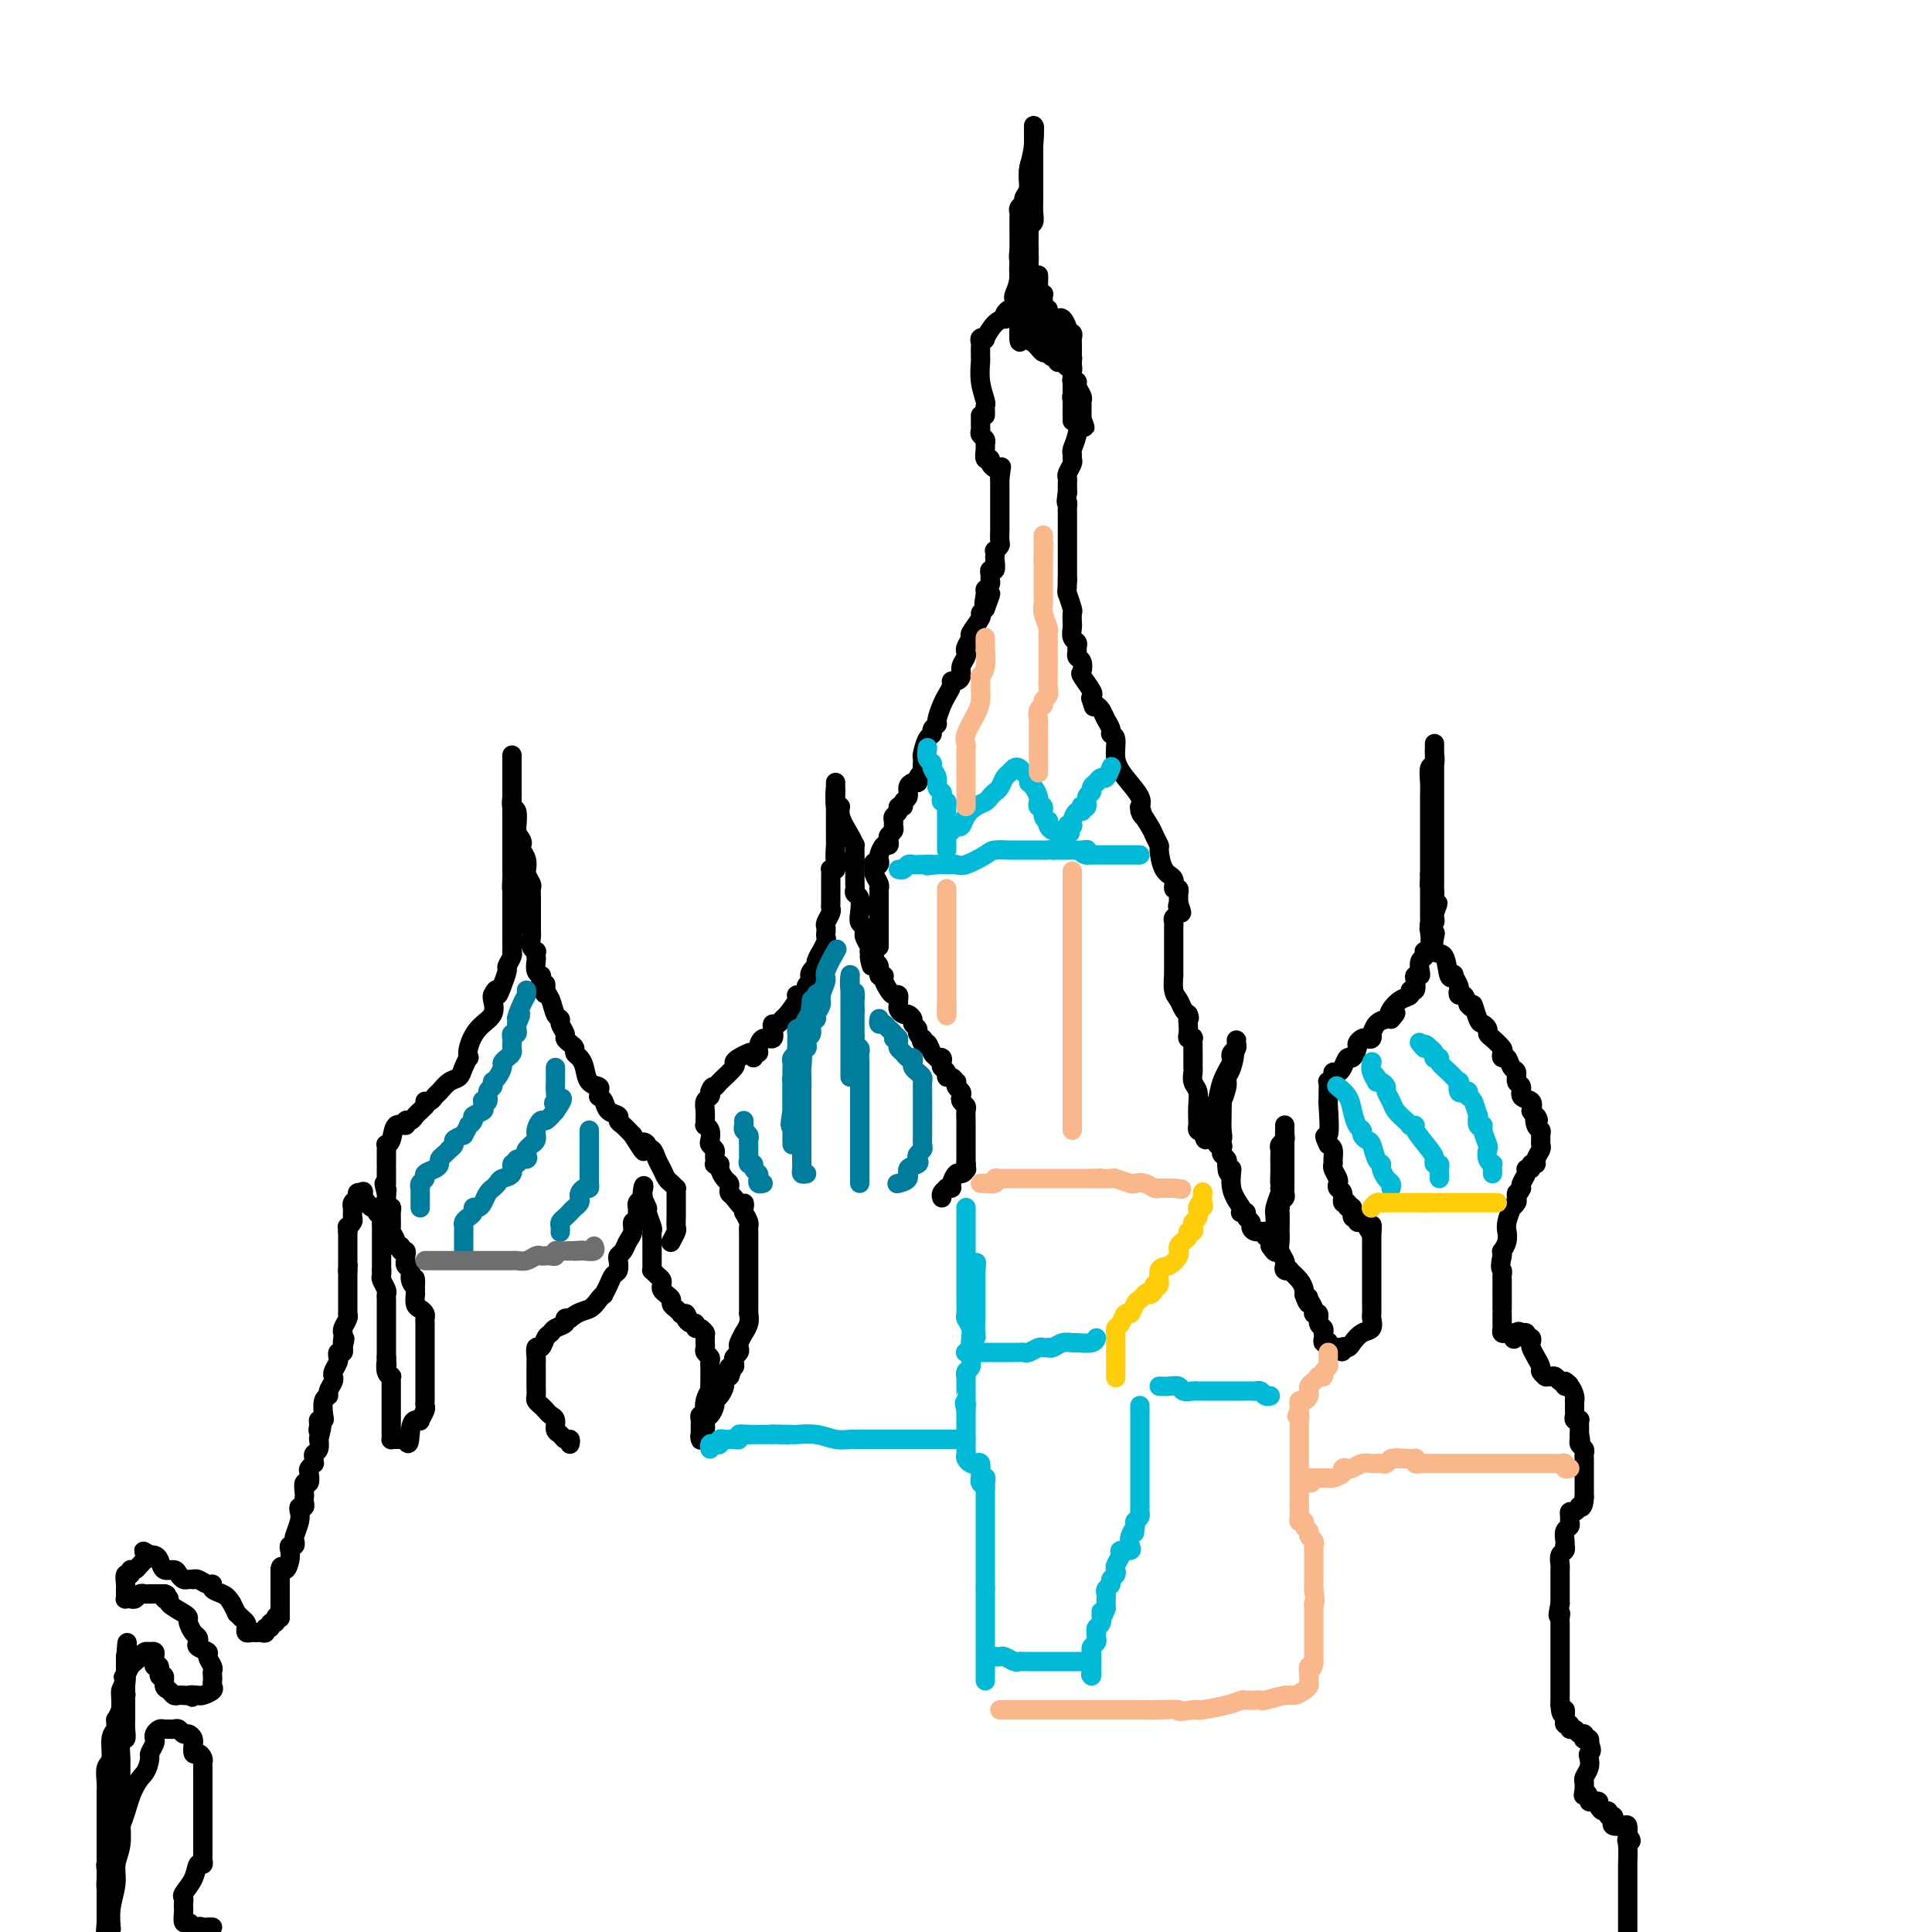 <svg viewBox='0 0 400 400' version='1.1' xmlns='http://www.w3.org/2000/svg' xmlns:xlink='http://www.w3.org/1999/xlink'><g fill='none' stroke='#000000' stroke-width='4' stroke-linecap='round' stroke-linejoin='round'><path d='M58,335c0.000,-0.447 0.000,-0.893 0,-1c0.000,-0.107 0.000,0.126 0,0c0.000,-0.126 0.000,-0.612 0,-1c-0.000,-0.388 -0.000,-0.677 0,-1c0.000,-0.323 0.000,-0.678 0,-1c0.000,-0.322 0.000,-0.611 0,-1c-0.000,-0.389 0.000,-0.878 0,-1c0.000,-0.122 0.000,0.122 0,0c0.000,-0.122 -0.000,-0.610 0,-1c0.000,-0.390 0.000,-0.682 0,-1c-0.000,-0.318 0.000,-0.662 0,-1c0.000,-0.338 0.000,-0.669 0,-1'/><path d='M58,325c0.167,-1.454 0.584,-0.087 1,0c0.416,0.087 0.830,-1.104 1,-2c0.170,-0.896 0.097,-1.495 0,-2c-0.097,-0.505 -0.219,-0.915 0,-1c0.219,-0.085 0.777,0.157 1,0c0.223,-0.157 0.111,-0.711 0,-1c-0.111,-0.289 -0.222,-0.311 0,-1c0.222,-0.689 0.778,-2.044 1,-3c0.222,-0.956 0.112,-1.513 0,-2c-0.112,-0.487 -0.226,-0.903 0,-1c0.226,-0.097 0.792,0.124 1,0c0.208,-0.124 0.060,-0.592 0,-1c-0.060,-0.408 -0.030,-0.757 0,-1c0.030,-0.243 0.060,-0.379 0,-1c-0.060,-0.621 -0.208,-1.725 0,-2c0.208,-0.275 0.774,0.281 1,0c0.226,-0.281 0.113,-1.399 0,-2c-0.113,-0.601 -0.228,-0.686 0,-1c0.228,-0.314 0.797,-0.856 1,-1c0.203,-0.144 0.040,0.112 0,0c-0.040,-0.112 0.042,-0.591 0,-1c-0.042,-0.409 -0.207,-0.749 0,-1c0.207,-0.251 0.787,-0.414 1,-1c0.213,-0.586 0.061,-1.596 0,-2c-0.061,-0.404 -0.030,-0.202 0,0'/><path d='M66,298c1.233,-4.586 0.317,-2.550 0,-2c-0.317,0.550 -0.033,-0.385 0,-1c0.033,-0.615 -0.183,-0.910 0,-1c0.183,-0.090 0.766,0.027 1,0c0.234,-0.027 0.119,-0.196 0,-1c-0.119,-0.804 -0.242,-2.244 0,-3c0.242,-0.756 0.850,-0.829 1,-1c0.150,-0.171 -0.157,-0.440 0,-1c0.157,-0.560 0.778,-1.410 1,-2c0.222,-0.590 0.045,-0.919 0,-1c-0.045,-0.081 0.041,0.084 0,0c-0.041,-0.084 -0.208,-0.419 0,-1c0.208,-0.581 0.791,-1.409 1,-2c0.209,-0.591 0.042,-0.946 0,-1c-0.042,-0.054 0.040,0.192 0,0c-0.040,-0.192 -0.203,-0.821 0,-1c0.203,-0.179 0.772,0.092 1,0c0.228,-0.092 0.114,-0.546 0,-1'/><path d='M71,279c0.774,-3.121 0.208,-1.424 0,-1c-0.208,0.424 -0.057,-0.424 0,-1c0.057,-0.576 0.019,-0.879 0,-1c-0.019,-0.121 -0.019,-0.061 0,0c0.019,0.061 0.058,0.122 0,0c-0.058,-0.122 -0.212,-0.428 0,-1c0.212,-0.572 0.789,-1.410 1,-2c0.211,-0.590 0.057,-0.931 0,-1c-0.057,-0.069 -0.015,0.135 0,0c0.015,-0.135 0.004,-0.610 0,-1c-0.004,-0.390 -0.001,-0.695 0,-1c0.001,-0.305 0.000,-0.610 0,-1c-0.000,-0.390 -0.000,-0.864 0,-1c0.000,-0.136 0.000,0.066 0,0c-0.000,-0.066 -0.000,-0.399 0,-1c0.000,-0.601 0.000,-1.469 0,-2c-0.000,-0.531 -0.000,-0.723 0,-1c0.000,-0.277 0.000,-0.638 0,-1'/><path d='M72,263c0.155,-2.427 0.041,-0.494 0,0c-0.041,0.494 -0.011,-0.452 0,-1c0.011,-0.548 0.003,-0.697 0,-1c-0.003,-0.303 -0.001,-0.761 0,-1c0.001,-0.239 0.000,-0.260 0,-1c-0.000,-0.740 -0.000,-2.199 0,-3c0.000,-0.801 0.000,-0.943 0,-1c-0.000,-0.057 -0.000,-0.028 0,0'/><path d='M72,255c-0.061,-1.417 -0.212,-0.958 0,-1c0.212,-0.042 0.789,-0.585 1,-1c0.211,-0.415 0.055,-0.703 0,-1c-0.055,-0.297 -0.011,-0.604 0,-1c0.011,-0.396 -0.012,-0.880 0,-1c0.012,-0.120 0.058,0.125 0,0c-0.058,-0.125 -0.222,-0.621 0,-1c0.222,-0.379 0.829,-0.640 1,-1c0.171,-0.360 -0.094,-0.817 0,-1c0.094,-0.183 0.547,-0.091 1,0'/><path d='M75,247c0.477,-0.999 0.170,0.502 0,1c-0.170,0.498 -0.204,-0.007 0,0c0.204,0.007 0.647,0.527 1,1c0.353,0.473 0.616,0.900 1,1c0.384,0.100 0.887,-0.128 1,0c0.113,0.128 -0.166,0.612 0,1c0.166,0.388 0.777,0.681 1,1c0.223,0.319 0.060,0.663 0,1c-0.060,0.337 -0.016,0.668 0,1c0.016,0.332 0.004,0.667 0,1c-0.004,0.333 -0.001,0.666 0,1c0.001,0.334 0.000,0.671 0,1c-0.000,0.329 -0.000,0.652 0,1c0.000,0.348 0.000,0.722 0,1c-0.000,0.278 -0.000,0.459 0,1c0.000,0.541 0.000,1.440 0,2c-0.000,0.560 -0.000,0.780 0,1'/><path d='M79,263c-0.004,1.649 -0.015,0.273 0,0c0.015,-0.273 0.057,0.557 0,1c-0.057,0.443 -0.211,0.500 0,1c0.211,0.500 0.789,1.443 1,2c0.211,0.557 0.057,0.728 0,1c-0.057,0.272 -0.015,0.647 0,1c0.015,0.353 0.004,0.685 0,1c-0.004,0.315 -0.001,0.613 0,1c0.001,0.387 0.000,0.864 0,1c-0.000,0.136 -0.000,-0.070 0,0c0.000,0.070 0.000,0.414 0,1c-0.000,0.586 -0.000,1.414 0,2c0.000,0.586 0.000,0.929 0,1c-0.000,0.071 -0.000,-0.131 0,0c0.000,0.131 0.000,0.596 0,1c-0.000,0.404 -0.000,0.747 0,1c0.000,0.253 0.000,0.414 0,1c-0.000,0.586 -0.000,1.596 0,2c0.000,0.404 0.000,0.202 0,0'/><path d='M80,281c0.171,2.907 0.098,1.174 0,1c-0.098,-0.174 -0.223,1.210 0,2c0.223,0.790 0.792,0.985 1,1c0.208,0.015 0.056,-0.151 0,0c-0.056,0.151 -0.015,0.618 0,1c0.015,0.382 0.004,0.680 0,1c-0.004,0.320 -0.001,0.663 0,1c0.001,0.337 0.000,0.668 0,1c-0.000,0.332 -0.000,0.666 0,1c0.000,0.334 0.000,0.667 0,1c-0.000,0.333 0.000,0.667 0,1c-0.000,0.333 -0.000,0.666 0,1c0.000,0.334 0.000,0.668 0,1c-0.000,0.332 -0.001,0.663 0,1c0.001,0.337 0.002,0.679 0,1c-0.002,0.321 -0.007,0.622 0,1c0.007,0.378 0.027,0.833 0,1c-0.027,0.167 -0.100,0.045 0,0c0.100,-0.045 0.373,-0.012 1,0c0.627,0.012 1.608,0.003 2,0c0.392,-0.003 0.196,-0.002 0,0'/><path d='M84,298c0.802,2.296 0.807,-0.463 1,-2c0.193,-1.537 0.573,-1.851 1,-2c0.427,-0.149 0.899,-0.134 1,0c0.101,0.134 -0.169,0.386 0,0c0.169,-0.386 0.777,-1.410 1,-2c0.223,-0.590 0.060,-0.744 0,-1c-0.060,-0.256 -0.016,-0.613 0,-1c0.016,-0.387 0.004,-0.804 0,-1c-0.004,-0.196 -0.001,-0.171 0,-1c0.001,-0.829 0.000,-2.512 0,-3c-0.000,-0.488 -0.000,0.220 0,0c0.000,-0.220 0.000,-1.368 0,-2c-0.000,-0.632 -0.000,-0.747 0,-1c0.000,-0.253 0.000,-0.645 0,-1c-0.000,-0.355 -0.000,-0.673 0,-1c0.000,-0.327 0.000,-0.661 0,-1c-0.000,-0.339 -0.000,-0.682 0,-1c0.000,-0.318 0.000,-0.610 0,-1c-0.000,-0.390 -0.000,-0.878 0,-1c0.000,-0.122 0.001,0.122 0,0c-0.001,-0.122 -0.003,-0.610 0,-1c0.003,-0.390 0.011,-0.680 0,-1c-0.011,-0.320 -0.041,-0.668 0,-1c0.041,-0.332 0.155,-0.649 0,-1c-0.155,-0.351 -0.577,-0.738 -1,-1c-0.423,-0.262 -0.845,-0.400 -1,-1c-0.155,-0.600 -0.042,-1.661 0,-2c0.042,-0.339 0.012,0.046 0,0c-0.012,-0.046 -0.006,-0.523 0,-1'/><path d='M86,267c-0.244,-4.063 0.145,-1.720 0,-1c-0.145,0.720 -0.823,-0.185 -1,-1c-0.177,-0.815 0.149,-1.542 0,-2c-0.149,-0.458 -0.771,-0.649 -1,-1c-0.229,-0.351 -0.065,-0.864 0,-1c0.065,-0.136 0.033,0.103 0,0c-0.033,-0.103 -0.065,-0.549 0,-1c0.065,-0.451 0.229,-0.907 0,-1c-0.229,-0.093 -0.850,0.178 -1,0c-0.150,-0.178 0.170,-0.805 0,-1c-0.170,-0.195 -0.830,0.043 -1,0c-0.170,-0.043 0.152,-0.366 0,-1c-0.152,-0.634 -0.776,-1.580 -1,-2c-0.224,-0.420 -0.046,-0.315 0,-1c0.046,-0.685 -0.040,-2.159 0,-3c0.040,-0.841 0.207,-1.050 0,-1c-0.207,0.050 -0.786,0.360 -1,0c-0.214,-0.360 -0.061,-1.388 0,-2c0.061,-0.612 0.031,-0.806 0,-1'/><path d='M80,247c-0.928,-3.334 -0.249,-1.670 0,-1c0.249,0.670 0.067,0.347 0,0c-0.067,-0.347 -0.018,-0.718 0,-1c0.018,-0.282 0.005,-0.475 0,-1c-0.005,-0.525 -0.001,-1.383 0,-2c0.001,-0.617 0.001,-0.992 0,-1c-0.001,-0.008 -0.001,0.352 0,0c0.001,-0.352 0.004,-1.415 0,-2c-0.004,-0.585 -0.013,-0.690 0,-1c0.013,-0.310 0.050,-0.824 0,-1c-0.050,-0.176 -0.186,-0.013 0,0c0.186,0.013 0.694,-0.125 1,-1c0.306,-0.875 0.411,-2.486 1,-3c0.589,-0.514 1.663,0.070 2,0c0.337,-0.070 -0.065,-0.792 0,-1c0.065,-0.208 0.595,0.099 1,0c0.405,-0.099 0.686,-0.604 1,-1c0.314,-0.396 0.661,-0.685 1,-1c0.339,-0.315 0.669,-0.658 1,-1'/><path d='M88,229c0.881,-0.859 0.084,-1.008 0,-1c-0.084,0.008 0.545,0.172 1,0c0.455,-0.172 0.738,-0.678 1,-1c0.262,-0.322 0.505,-0.458 1,-1c0.495,-0.542 1.243,-1.489 2,-2c0.757,-0.511 1.522,-0.586 2,-1c0.478,-0.414 0.668,-1.167 1,-2c0.332,-0.833 0.804,-1.745 1,-2c0.196,-0.255 0.115,0.145 0,0c-0.115,-0.145 -0.266,-0.837 0,-2c0.266,-1.163 0.948,-2.796 2,-4c1.052,-1.204 2.476,-1.978 3,-3c0.524,-1.022 0.150,-2.292 0,-3c-0.150,-0.708 -0.075,-0.854 0,-1'/><path d='M102,206c1.111,-2.246 0.890,-0.359 1,0c0.110,0.359 0.551,-0.808 1,-2c0.449,-1.192 0.905,-2.409 1,-3c0.095,-0.591 -0.171,-0.556 0,-1c0.171,-0.444 0.778,-1.366 1,-2c0.222,-0.634 0.060,-0.981 0,-1c-0.060,-0.019 -0.016,0.290 0,0c0.016,-0.290 0.004,-1.178 0,-2c-0.004,-0.822 -0.001,-1.579 0,-2c0.001,-0.421 0.000,-0.507 0,-1c-0.000,-0.493 -0.000,-1.393 0,-2c0.000,-0.607 0.000,-0.922 0,-1c-0.000,-0.078 -0.000,0.082 0,0c0.000,-0.082 0.000,-0.407 0,-1c-0.000,-0.593 -0.000,-1.455 0,-2c0.000,-0.545 0.000,-0.772 0,-1'/><path d='M106,185c0.619,-3.379 0.166,-1.325 0,-1c-0.166,0.325 -0.044,-1.079 0,-2c0.044,-0.921 0.012,-1.360 0,-2c-0.012,-0.640 -0.003,-1.480 0,-2c0.003,-0.520 0.001,-0.720 0,-1c-0.001,-0.280 -0.000,-0.639 0,-1c0.000,-0.361 0.000,-0.723 0,-1c-0.000,-0.277 -0.000,-0.470 0,-1c0.000,-0.530 0.000,-1.399 0,-2c-0.000,-0.601 -0.000,-0.935 0,-1c0.000,-0.065 0.000,0.137 0,0c-0.000,-0.137 -0.000,-0.614 0,-1c0.000,-0.386 0.000,-0.681 0,-1c-0.000,-0.319 -0.000,-0.662 0,-1c0.000,-0.338 0.000,-0.672 0,-1c-0.000,-0.328 -0.000,-0.649 0,-1c0.000,-0.351 0.000,-0.733 0,-1c-0.000,-0.267 -0.000,-0.418 0,-1c0.000,-0.582 0.000,-1.595 0,-2c-0.000,-0.405 -0.000,-0.203 0,0'/><path d='M106,162c0.000,-3.964 0.000,-2.373 0,-2c-0.000,0.373 -0.000,-0.471 0,-1c0.000,-0.529 0.000,-0.742 0,-1c-0.000,-0.258 -0.000,-0.561 0,-1c0.000,-0.439 0.000,-1.016 0,-1c-0.000,0.016 -0.000,0.624 0,1c0.000,0.376 0.000,0.519 0,1c-0.000,0.481 -0.001,1.299 0,2c0.001,0.701 0.004,1.285 0,2c-0.004,0.715 -0.015,1.561 0,2c0.015,0.439 0.057,0.471 0,1c-0.057,0.529 -0.211,1.554 0,2c0.211,0.446 0.788,0.312 1,1c0.212,0.688 0.061,2.196 0,3c-0.061,0.804 -0.030,0.902 0,1'/><path d='M107,172c0.095,2.655 -0.167,1.291 0,1c0.167,-0.291 0.763,0.490 1,1c0.237,0.510 0.116,0.749 0,1c-0.116,0.251 -0.228,0.514 0,1c0.228,0.486 0.797,1.195 1,2c0.203,0.805 0.040,1.706 0,2c-0.040,0.294 0.042,-0.019 0,0c-0.042,0.019 -0.207,0.371 0,1c0.207,0.629 0.788,1.535 1,2c0.212,0.465 0.057,0.488 0,1c-0.057,0.512 -0.015,1.512 0,2c0.015,0.488 0.004,0.463 0,1c-0.004,0.537 -0.001,1.636 0,2c0.001,0.364 0.000,-0.008 0,0c-0.000,0.008 0.000,0.397 0,1c-0.000,0.603 -0.001,1.422 0,2c0.001,0.578 0.004,0.915 0,1c-0.004,0.085 -0.015,-0.083 0,0c0.015,0.083 0.057,0.418 0,1c-0.057,0.582 -0.211,1.412 0,2c0.211,0.588 0.788,0.935 1,1c0.212,0.065 0.061,-0.150 0,0c-0.061,0.150 -0.030,0.666 0,1c0.030,0.334 0.061,0.484 0,1c-0.061,0.516 -0.212,1.396 0,2c0.212,0.604 0.788,0.932 1,1c0.212,0.068 0.061,-0.123 0,0c-0.061,0.123 -0.030,0.562 0,1'/><path d='M112,203c1.013,4.982 1.046,1.937 1,1c-0.046,-0.937 -0.171,0.234 0,1c0.171,0.766 0.638,1.126 1,2c0.362,0.874 0.618,2.262 1,3c0.382,0.738 0.890,0.828 1,1c0.110,0.172 -0.177,0.427 0,1c0.177,0.573 0.817,1.463 1,2c0.183,0.537 -0.092,0.721 0,1c0.092,0.279 0.550,0.654 1,1c0.450,0.346 0.893,0.664 1,1c0.107,0.336 -0.121,0.692 0,1c0.121,0.308 0.593,0.569 1,1c0.407,0.431 0.750,1.034 1,2c0.250,0.966 0.406,2.297 1,3c0.594,0.703 1.627,0.779 2,1c0.373,0.221 0.088,0.588 0,1c-0.088,0.412 0.023,0.870 0,1c-0.023,0.130 -0.178,-0.067 0,0c0.178,0.067 0.691,0.398 1,1c0.309,0.602 0.414,1.473 1,2c0.586,0.527 1.652,0.708 2,1c0.348,0.292 -0.022,0.694 0,1c0.022,0.306 0.435,0.516 1,1c0.565,0.484 1.283,1.242 2,2'/><path d='M131,235c3.328,5.422 2.149,2.975 2,2c-0.149,-0.975 0.734,-0.480 1,0c0.266,0.480 -0.083,0.944 0,1c0.083,0.056 0.599,-0.298 1,0c0.401,0.298 0.685,1.247 1,2c0.315,0.753 0.659,1.312 1,2c0.341,0.688 0.680,1.507 1,2c0.320,0.493 0.622,0.660 1,1c0.378,0.340 0.833,0.851 1,1c0.167,0.149 0.045,-0.066 0,0c-0.045,0.066 -0.012,0.413 0,1c0.012,0.587 0.003,1.413 0,2c-0.003,0.587 -0.001,0.935 0,1c0.001,0.065 0.001,-0.153 0,0c-0.001,0.153 -0.004,0.675 0,1c0.004,0.325 0.015,0.452 0,1c-0.015,0.548 -0.056,1.518 0,2c0.056,0.482 0.207,0.476 0,1c-0.207,0.524 -0.774,1.578 -1,2c-0.226,0.422 -0.113,0.211 0,0'/><path d='M118,299c0.091,-0.449 0.183,-0.898 0,-1c-0.183,-0.102 -0.640,0.141 -1,0c-0.360,-0.141 -0.621,-0.668 -1,-1c-0.379,-0.332 -0.875,-0.470 -1,-1c-0.125,-0.530 0.120,-1.452 0,-2c-0.120,-0.548 -0.607,-0.723 -1,-1c-0.393,-0.277 -0.694,-0.655 -1,-1c-0.306,-0.345 -0.618,-0.656 -1,-1c-0.382,-0.344 -0.834,-0.722 -1,-1c-0.166,-0.278 -0.044,-0.456 0,-1c0.044,-0.544 0.012,-1.455 0,-2c-0.012,-0.545 -0.003,-0.724 0,-1c0.003,-0.276 0.001,-0.650 0,-1c-0.001,-0.350 -0.001,-0.676 0,-1c0.001,-0.324 0.003,-0.645 0,-1c-0.003,-0.355 -0.012,-0.743 0,-1c0.012,-0.257 0.045,-0.383 0,-1c-0.045,-0.617 -0.168,-1.723 0,-2c0.168,-0.277 0.627,0.277 1,0c0.373,-0.277 0.659,-1.384 1,-2c0.341,-0.616 0.735,-0.740 1,-1c0.265,-0.260 0.401,-0.657 1,-1c0.599,-0.343 1.661,-0.631 2,-1c0.339,-0.369 -0.046,-0.820 0,-1c0.046,-0.180 0.523,-0.090 1,0'/><path d='M118,273c1.885,-1.587 3.096,-1.555 4,-2c0.904,-0.445 1.499,-1.366 2,-2c0.501,-0.634 0.909,-0.981 1,-1c0.091,-0.019 -0.133,0.289 0,0c0.133,-0.289 0.623,-1.177 1,-2c0.377,-0.823 0.640,-1.582 1,-2c0.360,-0.418 0.817,-0.496 1,-1c0.183,-0.504 0.092,-1.433 0,-2c-0.092,-0.567 -0.183,-0.773 0,-1c0.183,-0.227 0.641,-0.477 1,-1c0.359,-0.523 0.618,-1.320 1,-2c0.382,-0.680 0.887,-1.243 1,-2c0.113,-0.757 -0.166,-1.710 0,-2c0.166,-0.290 0.777,0.081 1,0c0.223,-0.081 0.059,-0.613 0,-1c-0.059,-0.387 -0.012,-0.628 0,-1c0.012,-0.372 -0.011,-0.873 0,-1c0.011,-0.127 0.054,0.121 0,0c-0.054,-0.121 -0.207,-0.609 0,-1c0.207,-0.391 0.773,-0.683 1,-1c0.227,-0.317 0.113,-0.658 0,-1'/><path d='M133,247c0.708,-2.653 -0.020,-1.287 0,0c0.020,1.287 0.790,2.495 1,3c0.210,0.505 -0.140,0.307 0,1c0.140,0.693 0.770,2.279 1,3c0.230,0.721 0.062,0.578 0,1c-0.062,0.422 -0.017,1.408 0,2c0.017,0.592 0.005,0.790 0,1c-0.005,0.210 -0.002,0.434 0,1c0.002,0.566 0.003,1.475 0,2c-0.003,0.525 -0.011,0.665 0,1c0.011,0.335 0.042,0.863 0,1c-0.042,0.137 -0.155,-0.118 0,0c0.155,0.118 0.580,0.609 1,1c0.420,0.391 0.834,0.682 1,1c0.166,0.318 0.082,0.663 0,1c-0.082,0.337 -0.163,0.668 0,1c0.163,0.332 0.569,0.667 1,1c0.431,0.333 0.885,0.664 1,1c0.115,0.336 -0.110,0.679 0,1c0.110,0.321 0.555,0.622 1,1c0.445,0.378 0.889,0.832 1,1c0.111,0.168 -0.111,0.048 0,0c0.111,-0.048 0.556,-0.024 1,0'/><path d='M142,272c0.730,0.935 0.055,0.771 0,1c-0.055,0.229 0.511,0.850 1,1c0.489,0.150 0.902,-0.170 1,0c0.098,0.170 -0.117,0.829 0,1c0.117,0.171 0.567,-0.147 1,0c0.433,0.147 0.848,0.760 1,1c0.152,0.240 0.041,0.106 0,0c-0.041,-0.106 -0.012,-0.183 0,0c0.012,0.183 0.007,0.626 0,1c-0.007,0.374 -0.016,0.677 0,1c0.016,0.323 0.057,0.664 0,1c-0.057,0.336 -0.211,0.667 0,1c0.211,0.333 0.789,0.668 1,1c0.211,0.332 0.057,0.662 0,1c-0.057,0.338 -0.015,0.685 0,1c0.015,0.315 0.004,0.600 0,1c-0.004,0.400 -0.001,0.915 0,1c0.001,0.085 0.000,-0.262 0,0c-0.000,0.262 -0.000,1.131 0,2'/><path d='M147,287c0.214,1.835 0.250,0.922 0,1c-0.250,0.078 -0.785,1.149 -1,2c-0.215,0.851 -0.110,1.484 0,2c0.110,0.516 0.226,0.915 0,1c-0.226,0.085 -0.793,-0.146 -1,0c-0.207,0.146 -0.055,0.667 0,1c0.055,0.333 0.014,0.478 0,1c-0.014,0.522 0.000,1.420 0,2c-0.000,0.580 -0.015,0.842 0,1c0.015,0.158 0.059,0.212 0,0c-0.059,-0.212 -0.222,-0.690 0,-1c0.222,-0.310 0.829,-0.450 1,-1c0.171,-0.550 -0.095,-1.508 0,-2c0.095,-0.492 0.551,-0.517 1,-1c0.449,-0.483 0.890,-1.425 1,-2c0.110,-0.575 -0.110,-0.785 0,-1c0.110,-0.215 0.552,-0.436 1,-1c0.448,-0.564 0.904,-1.471 1,-2c0.096,-0.529 -0.166,-0.681 0,-1c0.166,-0.319 0.762,-0.805 1,-1c0.238,-0.195 0.119,-0.097 0,0'/><path d='M151,285c0.944,-2.019 0.305,-1.066 0,-1c-0.305,0.066 -0.274,-0.756 0,-1c0.274,-0.244 0.792,0.089 1,0c0.208,-0.089 0.107,-0.600 0,-1c-0.107,-0.400 -0.221,-0.690 0,-1c0.221,-0.310 0.776,-0.642 1,-1c0.224,-0.358 0.116,-0.742 0,-1c-0.116,-0.258 -0.241,-0.388 0,-1c0.241,-0.612 0.849,-1.704 1,-2c0.151,-0.296 -0.156,0.205 0,0c0.156,-0.205 0.774,-1.116 1,-2c0.226,-0.884 0.061,-1.743 0,-2c-0.061,-0.257 -0.016,0.087 0,0c0.016,-0.087 0.004,-0.604 0,-1c-0.004,-0.396 -0.001,-0.669 0,-1c0.001,-0.331 0.000,-0.719 0,-1c-0.000,-0.281 -0.000,-0.457 0,-1c0.000,-0.543 0.000,-1.455 0,-2c-0.000,-0.545 -0.000,-0.723 0,-1c0.000,-0.277 0.000,-0.651 0,-1c-0.000,-0.349 -0.000,-0.671 0,-1c0.000,-0.329 0.000,-0.664 0,-1c-0.000,-0.336 -0.000,-0.671 0,-1c0.000,-0.329 0.000,-0.651 0,-1c-0.000,-0.349 -0.000,-0.724 0,-1c0.000,-0.276 0.001,-0.455 0,-1c-0.001,-0.545 -0.003,-1.458 0,-2c0.003,-0.542 0.011,-0.712 0,-1c-0.011,-0.288 -0.041,-0.693 0,-1c0.041,-0.307 0.155,-0.516 0,-1c-0.155,-0.484 -0.577,-1.242 -1,-2'/><path d='M154,251c-0.049,-3.367 0.327,-1.284 0,-1c-0.327,0.284 -1.358,-1.232 -2,-2c-0.642,-0.768 -0.894,-0.787 -1,-1c-0.106,-0.213 -0.066,-0.621 0,-1c0.066,-0.379 0.157,-0.729 0,-1c-0.157,-0.271 -0.564,-0.464 -1,-1c-0.436,-0.536 -0.901,-1.414 -1,-2c-0.099,-0.586 0.169,-0.878 0,-1c-0.169,-0.122 -0.776,-0.074 -1,0c-0.224,0.074 -0.064,0.174 0,0c0.064,-0.174 0.031,-0.623 0,-1c-0.031,-0.377 -0.060,-0.682 0,-1c0.060,-0.318 0.208,-0.649 0,-1c-0.208,-0.351 -0.774,-0.720 -1,-1c-0.226,-0.280 -0.113,-0.469 0,-1c0.113,-0.531 0.227,-1.402 0,-2c-0.227,-0.598 -0.794,-0.923 -1,-1c-0.206,-0.077 -0.052,0.096 0,0c0.052,-0.096 0.000,-0.459 0,-1c-0.000,-0.541 0.052,-1.258 0,-2c-0.052,-0.742 -0.206,-1.507 0,-2c0.206,-0.493 0.773,-0.712 1,-1c0.227,-0.288 0.113,-0.644 0,-1'/><path d='M147,226c0.370,-1.294 0.794,-1.029 1,-1c0.206,0.029 0.192,-0.178 1,-1c0.808,-0.822 2.438,-2.259 3,-3c0.563,-0.741 0.058,-0.786 0,-1c-0.058,-0.214 0.331,-0.596 1,-1c0.669,-0.404 1.620,-0.830 2,-1c0.380,-0.170 0.190,-0.085 0,0'/><path d='M156,219c-0.117,-0.436 -0.234,-0.871 0,-1c0.234,-0.129 0.819,0.050 1,0c0.181,-0.050 -0.043,-0.329 0,-1c0.043,-0.671 0.354,-1.734 1,-2c0.646,-0.266 1.626,0.265 2,0c0.374,-0.265 0.140,-1.326 0,-2c-0.140,-0.674 -0.187,-0.961 0,-1c0.187,-0.039 0.608,0.172 1,0c0.392,-0.172 0.753,-0.725 1,-1c0.247,-0.275 0.378,-0.273 1,-1c0.622,-0.727 1.735,-2.184 2,-3c0.265,-0.816 -0.319,-0.992 0,-1c0.319,-0.008 1.539,0.153 2,0c0.461,-0.153 0.163,-0.618 0,-1c-0.163,-0.382 -0.189,-0.681 0,-1c0.189,-0.319 0.595,-0.660 1,-1'/><path d='M168,203c1.874,-2.655 0.559,-1.294 0,-1c-0.559,0.294 -0.361,-0.480 0,-1c0.361,-0.520 0.885,-0.787 1,-1c0.115,-0.213 -0.179,-0.372 0,-1c0.179,-0.628 0.833,-1.726 1,-2c0.167,-0.274 -0.151,0.277 0,0c0.151,-0.277 0.772,-1.383 1,-2c0.228,-0.617 0.065,-0.746 0,-1c-0.065,-0.254 -0.031,-0.632 0,-1c0.031,-0.368 0.061,-0.727 0,-1c-0.061,-0.273 -0.212,-0.462 0,-1c0.212,-0.538 0.789,-1.425 1,-2c0.211,-0.575 0.057,-0.836 0,-1c-0.057,-0.164 -0.015,-0.229 0,-1c0.015,-0.771 0.004,-2.249 0,-3c-0.004,-0.751 -0.002,-0.776 0,-1c0.002,-0.224 0.003,-0.649 0,-1c-0.003,-0.351 -0.011,-0.630 0,-1c0.011,-0.370 0.041,-0.830 0,-1c-0.041,-0.170 -0.155,-0.048 0,0c0.155,0.048 0.577,0.024 1,0'/><path d='M173,180c0.774,-3.842 0.207,-1.945 0,-2c-0.207,-0.055 -0.056,-2.060 0,-3c0.056,-0.940 0.015,-0.815 0,-1c-0.015,-0.185 -0.004,-0.679 0,-1c0.004,-0.321 0.001,-0.467 0,-1c-0.001,-0.533 -0.000,-1.451 0,-2c0.000,-0.549 0.000,-0.728 0,-1c-0.000,-0.272 -0.000,-0.635 0,-1c0.000,-0.365 0.000,-0.730 0,-1c-0.000,-0.270 -0.000,-0.445 0,-1c0.000,-0.555 0.000,-1.489 0,-2c-0.000,-0.511 -0.000,-0.599 0,-1c0.000,-0.401 0.000,-1.115 0,-1c-0.000,0.115 -0.000,1.057 0,2'/><path d='M173,164c-0.068,-1.778 -0.239,1.776 0,3c0.239,1.224 0.887,0.116 1,0c0.113,-0.116 -0.309,0.759 0,2c0.309,1.241 1.351,2.846 2,4c0.649,1.154 0.906,1.856 1,2c0.094,0.144 0.025,-0.270 0,0c-0.025,0.270 -0.006,1.224 0,2c0.006,0.776 0.001,1.374 0,2c-0.001,0.626 0.004,1.279 0,2c-0.004,0.721 -0.015,1.509 0,2c0.015,0.491 0.055,0.685 0,1c-0.055,0.315 -0.207,0.753 0,1c0.207,0.247 0.773,0.305 1,1c0.227,0.695 0.114,2.028 0,3c-0.114,0.972 -0.228,1.583 0,2c0.228,0.417 0.797,0.640 1,1c0.203,0.360 0.041,0.856 0,1c-0.041,0.144 0.041,-0.065 0,0c-0.041,0.065 -0.203,0.402 0,1c0.203,0.598 0.772,1.457 1,2c0.228,0.543 0.114,0.772 0,1'/><path d='M180,197c1.018,5.346 0.061,2.211 0,1c-0.061,-1.211 0.772,-0.497 1,0c0.228,0.497 -0.150,0.776 0,1c0.150,0.224 0.828,0.392 1,1c0.172,0.608 -0.161,1.655 0,2c0.161,0.345 0.818,-0.014 1,0c0.182,0.014 -0.109,0.400 0,1c0.109,0.600 0.618,1.414 1,2c0.382,0.586 0.639,0.945 1,1c0.361,0.055 0.828,-0.193 1,0c0.172,0.193 0.049,0.826 0,1c-0.049,0.174 -0.025,-0.112 0,0c0.025,0.112 0.049,0.621 0,1c-0.049,0.379 -0.172,0.626 0,1c0.172,0.374 0.639,0.874 1,1c0.361,0.126 0.618,-0.121 1,0c0.382,0.121 0.891,0.611 1,1c0.109,0.389 -0.181,0.679 0,1c0.181,0.321 0.832,0.674 1,1c0.168,0.326 -0.147,0.626 0,1c0.147,0.374 0.756,0.821 1,1c0.244,0.179 0.122,0.089 0,0'/><path d='M191,215c1.715,2.716 0.502,0.507 0,0c-0.502,-0.507 -0.293,0.687 0,1c0.293,0.313 0.671,-0.257 1,0c0.329,0.257 0.610,1.340 1,2c0.390,0.660 0.888,0.898 1,1c0.112,0.102 -0.162,0.069 0,0c0.162,-0.069 0.761,-0.172 1,0c0.239,0.172 0.119,0.619 0,1c-0.119,0.381 -0.239,0.694 0,1c0.239,0.306 0.835,0.603 1,1c0.165,0.397 -0.100,0.894 0,1c0.100,0.106 0.566,-0.179 1,0c0.434,0.179 0.834,0.821 1,1c0.166,0.179 0.096,-0.107 0,0c-0.096,0.107 -0.218,0.606 0,1c0.218,0.394 0.776,0.682 1,1c0.224,0.318 0.112,0.666 0,1c-0.112,0.334 -0.226,0.654 0,1c0.226,0.346 0.793,0.719 1,1c0.207,0.281 0.056,0.471 0,1c-0.056,0.529 -0.015,1.398 0,2c0.015,0.602 0.004,0.938 0,1c-0.004,0.062 -0.001,-0.148 0,0c0.001,0.148 0.000,0.656 0,1c-0.000,0.344 -0.000,0.526 0,1c0.000,0.474 0.000,1.240 0,2c-0.000,0.760 -0.000,1.512 0,2c0.000,0.488 0.000,0.711 0,1c-0.000,0.289 -0.000,0.645 0,1'/><path d='M200,241c0.296,2.433 0.037,0.515 0,0c-0.037,-0.515 0.149,0.374 0,1c-0.149,0.626 -0.632,0.991 -1,1c-0.368,0.009 -0.619,-0.338 -1,0c-0.381,0.338 -0.890,1.361 -1,2c-0.110,0.639 0.181,0.893 0,1c-0.181,0.107 -0.833,0.067 -1,0c-0.167,-0.067 0.151,-0.162 0,0c-0.151,0.162 -0.771,0.582 -1,1c-0.229,0.418 -0.065,0.834 0,1c0.065,0.166 0.033,0.083 0,0'/><path d='M182,196c-0.000,-0.394 -0.000,-0.788 0,-1c0.000,-0.212 0.000,-0.242 0,-1c-0.000,-0.758 -0.000,-2.245 0,-3c0.000,-0.755 0.000,-0.780 0,-1c-0.000,-0.220 -0.000,-0.636 0,-1c0.000,-0.364 0.000,-0.676 0,-1c-0.000,-0.324 -0.000,-0.661 0,-1c0.000,-0.339 0.001,-0.681 0,-1c-0.001,-0.319 -0.004,-0.614 0,-1c0.004,-0.386 0.015,-0.864 0,-1c-0.015,-0.136 -0.057,0.068 0,0c0.057,-0.068 0.211,-0.410 0,-1c-0.211,-0.590 -0.788,-1.428 -1,-2c-0.212,-0.572 -0.061,-0.878 0,-1c0.061,-0.122 0.030,-0.061 0,0'/><path d='M181,180c-0.215,-2.716 -0.251,-1.506 0,-1c0.251,0.506 0.789,0.308 1,0c0.211,-0.308 0.095,-0.727 0,-1c-0.095,-0.273 -0.170,-0.402 0,-1c0.170,-0.598 0.585,-1.666 1,-2c0.415,-0.334 0.829,0.065 1,0c0.171,-0.065 0.099,-0.595 0,-1c-0.099,-0.405 -0.224,-0.686 0,-1c0.224,-0.314 0.796,-0.661 1,-1c0.204,-0.339 0.039,-0.669 0,-1c-0.039,-0.331 0.046,-0.662 0,-1c-0.046,-0.338 -0.224,-0.682 0,-1c0.224,-0.318 0.849,-0.609 1,-1c0.151,-0.391 -0.170,-0.882 0,-1c0.170,-0.118 0.833,0.136 1,0c0.167,-0.136 -0.162,-0.664 0,-1c0.162,-0.336 0.817,-0.482 1,-1c0.183,-0.518 -0.105,-1.409 0,-2c0.105,-0.591 0.601,-0.883 1,-1c0.399,-0.117 0.699,-0.058 1,0'/><path d='M190,162c1.332,-2.962 0.161,-1.367 0,-1c-0.161,0.367 0.689,-0.494 1,-1c0.311,-0.506 0.083,-0.658 0,-1c-0.083,-0.342 -0.019,-0.873 0,-1c0.019,-0.127 -0.005,0.149 0,0c0.005,-0.149 0.039,-0.722 0,-1c-0.039,-0.278 -0.150,-0.260 0,-1c0.150,-0.740 0.561,-2.238 1,-3c0.439,-0.762 0.905,-0.788 1,-1c0.095,-0.212 -0.182,-0.609 0,-1c0.182,-0.391 0.823,-0.777 1,-1c0.177,-0.223 -0.111,-0.284 0,-1c0.111,-0.716 0.621,-2.086 1,-3c0.379,-0.914 0.627,-1.371 1,-2c0.373,-0.629 0.869,-1.428 1,-2c0.131,-0.572 -0.105,-0.916 0,-1c0.105,-0.084 0.550,0.093 1,0c0.450,-0.093 0.906,-0.455 1,-1c0.094,-0.545 -0.172,-1.272 0,-2c0.172,-0.728 0.782,-1.456 1,-2c0.218,-0.544 0.042,-0.903 0,-1c-0.042,-0.097 0.049,0.069 0,0c-0.049,-0.069 -0.238,-0.371 0,-1c0.238,-0.629 0.904,-1.583 1,-2c0.096,-0.417 -0.376,-0.297 0,-1c0.376,-0.703 1.601,-2.228 2,-3c0.399,-0.772 -0.029,-0.792 0,-1c0.029,-0.208 0.514,-0.604 1,-1'/><path d='M204,126c2.161,-5.687 0.565,-1.905 0,-1c-0.565,0.905 -0.099,-1.067 0,-2c0.099,-0.933 -0.171,-0.829 0,-1c0.171,-0.171 0.782,-0.618 1,-1c0.218,-0.382 0.044,-0.698 0,-1c-0.044,-0.302 0.041,-0.591 0,-1c-0.041,-0.409 -0.207,-0.937 0,-1c0.207,-0.063 0.786,0.338 1,0c0.214,-0.338 0.061,-1.414 0,-2c-0.061,-0.586 -0.030,-0.681 0,-1c0.030,-0.319 0.061,-0.863 0,-1c-0.061,-0.137 -0.212,0.132 0,0c0.212,-0.132 0.789,-0.666 1,-1c0.211,-0.334 0.057,-0.469 0,-1c-0.057,-0.531 -0.015,-1.456 0,-2c0.015,-0.544 0.004,-0.705 0,-1c-0.004,-0.295 -0.001,-0.723 0,-1c0.001,-0.277 0.000,-0.401 0,-1c-0.000,-0.599 -0.000,-1.671 0,-2c0.000,-0.329 0.000,0.085 0,0c-0.000,-0.085 -0.000,-0.669 0,-1c0.000,-0.331 0.000,-0.408 0,-1c-0.000,-0.592 -0.000,-1.698 0,-2c0.000,-0.302 0.000,0.199 0,0c-0.000,-0.199 -0.000,-1.100 0,-2'/><path d='M207,99c0.590,-4.588 0.565,-2.556 0,-2c-0.565,0.556 -1.668,-0.362 -2,-1c-0.332,-0.638 0.108,-0.997 0,-1c-0.108,-0.003 -0.765,0.350 -1,0c-0.235,-0.350 -0.049,-1.403 0,-2c0.049,-0.597 -0.039,-0.737 0,-1c0.039,-0.263 0.207,-0.648 0,-1c-0.207,-0.352 -0.787,-0.673 -1,-1c-0.213,-0.327 -0.057,-0.662 0,-1c0.057,-0.338 0.015,-0.678 0,-1c-0.015,-0.322 -0.004,-0.625 0,-1c0.004,-0.375 0.001,-0.821 0,-1c-0.001,-0.179 -0.001,-0.089 0,0'/><path d='M204,86c0.008,-0.315 0.016,-0.631 0,-1c-0.016,-0.369 -0.057,-0.792 0,-1c0.057,-0.208 0.211,-0.202 0,-1c-0.211,-0.798 -0.789,-2.399 -1,-4c-0.211,-1.601 -0.056,-3.202 0,-4c0.056,-0.798 0.014,-0.792 0,-1c-0.014,-0.208 0.000,-0.631 0,-1c-0.000,-0.369 -0.016,-0.685 0,-1c0.016,-0.315 0.062,-0.631 0,-1c-0.062,-0.369 -0.234,-0.793 0,-1c0.234,-0.207 0.872,-0.198 1,0c0.128,0.198 -0.254,0.586 0,0c0.254,-0.586 1.143,-2.147 2,-3c0.857,-0.853 1.683,-0.999 2,-1c0.317,-0.001 0.126,0.144 0,0c-0.126,-0.144 -0.188,-0.577 0,-1c0.188,-0.423 0.625,-0.835 1,-1c0.375,-0.165 0.687,-0.082 1,0'/><path d='M210,64c1.079,-1.619 0.275,-1.666 0,-2c-0.275,-0.334 -0.021,-0.954 0,-1c0.021,-0.046 -0.190,0.483 0,0c0.190,-0.483 0.782,-1.976 1,-3c0.218,-1.024 0.062,-1.578 0,-2c-0.062,-0.422 -0.031,-0.711 0,-1'/><path d='M211,55c0.171,-1.543 0.098,-0.900 0,-1c-0.098,-0.100 -0.222,-0.943 0,-2c0.222,-1.057 0.791,-2.327 1,-3c0.209,-0.673 0.060,-0.747 0,-1c-0.060,-0.253 -0.030,-0.684 0,-1c0.030,-0.316 0.061,-0.519 0,-1c-0.061,-0.481 -0.212,-1.242 0,-2c0.212,-0.758 0.789,-1.512 1,-2c0.211,-0.488 0.057,-0.708 0,-1c-0.057,-0.292 -0.015,-0.656 0,-1c0.015,-0.344 0.004,-0.670 0,-1c-0.004,-0.330 -0.001,-0.666 0,-1c0.001,-0.334 0.000,-0.667 0,-1c-0.000,-0.333 -0.000,-0.667 0,-1'/><path d='M213,36c0.310,-3.167 0.084,-1.585 0,-1c-0.084,0.585 -0.027,0.174 0,0c0.027,-0.174 0.022,-0.110 0,0c-0.022,0.110 -0.062,0.267 0,1c0.062,0.733 0.227,2.042 0,3c-0.227,0.958 -0.845,1.564 -1,2c-0.155,0.436 0.155,0.702 0,1c-0.155,0.298 -0.774,0.629 -1,1c-0.226,0.371 -0.061,0.781 0,1c0.061,0.219 0.016,0.248 0,1c-0.016,0.752 -0.004,2.228 0,3c0.004,0.772 0.001,0.841 0,1c-0.001,0.159 -0.000,0.410 0,1c0.000,0.590 0.000,1.520 0,2c-0.000,0.480 -0.000,0.510 0,1c0.000,0.490 0.000,1.440 0,2c-0.000,0.560 -0.000,0.732 0,1c0.000,0.268 0.000,0.634 0,1'/><path d='M211,57c-0.310,3.371 -0.084,1.297 0,1c0.084,-0.297 0.025,1.181 0,2c-0.025,0.819 -0.017,0.979 0,1c0.017,0.021 0.043,-0.095 0,0c-0.043,0.095 -0.155,0.403 0,1c0.155,0.597 0.577,1.485 1,2c0.423,0.515 0.845,0.656 1,1c0.155,0.344 0.041,0.889 0,1c-0.041,0.111 -0.011,-0.212 0,0c0.011,0.212 0.003,0.958 0,0c-0.003,-0.958 -0.001,-3.618 0,-5c0.001,-1.382 0.000,-1.484 0,-2c-0.000,-0.516 -0.000,-1.447 0,-2c0.000,-0.553 0.000,-0.730 0,-1c-0.000,-0.270 -0.000,-0.635 0,-1'/><path d='M213,55c0.154,-1.907 0.040,-2.174 0,-3c-0.040,-0.826 -0.007,-2.210 0,-3c0.007,-0.790 -0.012,-0.987 0,-1c0.012,-0.013 0.056,0.159 0,0c-0.056,-0.159 -0.211,-0.648 0,-1c0.211,-0.352 0.789,-0.566 1,-1c0.211,-0.434 0.057,-1.090 0,-2c-0.057,-0.910 -0.015,-2.076 0,-3c0.015,-0.924 0.004,-1.606 0,-2c-0.004,-0.394 -0.001,-0.500 0,-1c0.001,-0.500 0.000,-1.394 0,-2c-0.000,-0.606 -0.000,-0.925 0,-1c0.000,-0.075 0.000,0.094 0,0c-0.000,-0.094 -0.000,-0.451 0,-1c0.000,-0.549 0.000,-1.291 0,-2c-0.000,-0.709 -0.000,-1.386 0,-2c0.000,-0.614 0.000,-1.165 0,-2c-0.000,-0.835 -0.000,-1.953 0,-2c0.000,-0.047 0.000,0.976 0,2'/><path d='M214,28c0.215,-3.979 0.254,-0.426 0,2c-0.254,2.426 -0.800,3.727 -1,5c-0.200,1.273 -0.054,2.519 0,3c0.054,0.481 0.014,0.199 0,1c-0.014,0.801 -0.003,2.687 0,4c0.003,1.313 -0.002,2.053 0,3c0.002,0.947 0.011,2.102 0,3c-0.011,0.898 -0.041,1.538 0,2c0.041,0.462 0.155,0.747 0,1c-0.155,0.253 -0.577,0.474 -1,1c-0.423,0.526 -0.845,1.355 -1,2c-0.155,0.645 -0.041,1.104 0,2c0.041,0.896 0.011,2.228 0,3c-0.011,0.772 -0.003,0.984 0,1c0.003,0.016 0.001,-0.165 0,0c-0.001,0.165 -0.000,0.674 0,1c0.000,0.326 0.000,0.469 0,1c-0.000,0.531 -0.000,1.451 0,2c0.000,0.549 0.000,0.728 0,1c-0.000,0.272 -0.000,0.636 0,1'/><path d='M211,67c-0.285,6.439 0.502,3.036 1,2c0.498,-1.036 0.708,0.295 1,1c0.292,0.705 0.667,0.785 1,1c0.333,0.215 0.625,0.566 1,1c0.375,0.434 0.832,0.950 1,1c0.168,0.050 0.045,-0.368 0,-1c-0.045,-0.632 -0.012,-1.478 0,-2c0.012,-0.522 0.003,-0.721 0,-1c-0.003,-0.279 -0.002,-0.640 0,-1'/><path d='M216,68c0.155,-0.748 0.043,-0.616 0,-1c-0.043,-0.384 -0.015,-1.282 0,-2c0.015,-0.718 0.018,-1.257 0,-2c-0.018,-0.743 -0.057,-1.691 0,-2c0.057,-0.309 0.212,0.023 0,0c-0.212,-0.023 -0.789,-0.399 -1,-1c-0.211,-0.601 -0.057,-1.427 0,-2c0.057,-0.573 0.015,-0.894 0,-1c-0.015,-0.106 -0.004,0.005 0,0c0.004,-0.005 0.000,-0.124 0,0c-0.000,0.124 0.004,0.490 0,1c-0.004,0.510 -0.015,1.162 0,2c0.015,0.838 0.057,1.860 0,3c-0.057,1.140 -0.211,2.398 0,3c0.211,0.602 0.788,0.547 1,1c0.212,0.453 0.061,1.415 0,2c-0.061,0.585 -0.030,0.792 0,1'/><path d='M216,70c0.095,1.732 -0.168,0.061 0,0c0.168,-0.061 0.767,1.486 1,2c0.233,0.514 0.101,-0.007 0,0c-0.101,0.007 -0.172,0.542 0,1c0.172,0.458 0.585,0.840 1,1c0.415,0.160 0.832,0.100 1,0c0.168,-0.100 0.087,-0.238 0,0c-0.087,0.238 -0.181,0.851 0,1c0.181,0.149 0.637,-0.167 1,0c0.363,0.167 0.633,0.818 1,1c0.367,0.182 0.830,-0.106 1,0c0.170,0.106 0.045,0.606 0,1c-0.045,0.394 -0.012,0.683 0,1c0.012,0.317 0.003,0.662 0,1c-0.003,0.338 -0.001,0.668 0,1c0.001,0.332 0.000,0.666 0,1'/><path d='M222,81c0.928,1.876 0.249,1.067 0,1c-0.249,-0.067 -0.067,0.609 0,1c0.067,0.391 0.018,0.499 0,1c-0.018,0.501 -0.005,1.397 0,2c0.005,0.603 0.001,0.914 0,1c-0.001,0.086 -0.000,-0.053 0,0c0.000,0.053 0.000,0.298 0,0c-0.000,-0.298 -0.000,-1.140 0,-2c0.000,-0.860 0.000,-1.738 0,-2c-0.000,-0.262 -0.000,0.091 0,0c0.000,-0.091 0.000,-0.626 0,-1c-0.000,-0.374 -0.000,-0.586 0,-1c0.000,-0.414 0.000,-1.028 0,-2c-0.000,-0.972 -0.000,-2.300 0,-3c0.000,-0.700 0.000,-0.771 0,-1c-0.000,-0.229 -0.000,-0.614 0,-1'/><path d='M222,74c-0.001,-2.128 -0.004,-0.948 0,-1c0.004,-0.052 0.016,-1.336 0,-2c-0.016,-0.664 -0.060,-0.707 0,-1c0.060,-0.293 0.223,-0.835 0,-1c-0.223,-0.165 -0.833,0.048 -1,0c-0.167,-0.048 0.109,-0.355 0,-1c-0.109,-0.645 -0.604,-1.627 -1,-2c-0.396,-0.373 -0.695,-0.136 -1,0c-0.305,0.136 -0.618,0.170 -1,0c-0.382,-0.170 -0.834,-0.546 -1,-1c-0.166,-0.454 -0.048,-0.987 0,-1c0.048,-0.013 0.024,0.493 0,1'/><path d='M217,65c-0.756,-1.218 -0.147,0.237 0,1c0.147,0.763 -0.167,0.834 0,1c0.167,0.166 0.814,0.425 1,1c0.186,0.575 -0.091,1.464 0,2c0.091,0.536 0.550,0.718 1,1c0.450,0.282 0.891,0.665 1,1c0.109,0.335 -0.114,0.622 0,1c0.114,0.378 0.565,0.848 1,1c0.435,0.152 0.853,-0.012 1,0c0.147,0.012 0.024,0.201 0,1c-0.024,0.799 0.050,2.206 0,3c-0.050,0.794 -0.224,0.973 0,1c0.224,0.027 0.845,-0.099 1,0c0.155,0.099 -0.154,0.422 0,1c0.154,0.578 0.773,1.412 1,2c0.227,0.588 0.061,0.931 0,1c-0.061,0.069 -0.016,-0.136 0,0c0.016,0.136 0.004,0.614 0,1c-0.004,0.386 -0.001,0.681 0,1c0.001,0.319 0.000,0.663 0,1c-0.000,0.337 -0.000,0.669 0,1'/><path d='M224,87c1.127,3.267 0.445,0.434 0,0c-0.445,-0.434 -0.654,1.532 -1,3c-0.346,1.468 -0.828,2.439 -1,3c-0.172,0.561 -0.032,0.714 0,1c0.032,0.286 -0.044,0.707 0,1c0.044,0.293 0.208,0.460 0,1c-0.208,0.540 -0.788,1.454 -1,2c-0.212,0.546 -0.057,0.724 0,1c0.057,0.276 0.015,0.651 0,1c-0.015,0.349 -0.004,0.671 0,1c0.004,0.329 0.002,0.664 0,1'/><path d='M221,102c-0.464,2.726 -0.124,2.039 0,2c0.124,-0.039 0.033,0.568 0,1c-0.033,0.432 -0.009,0.690 0,1c0.009,0.310 0.002,0.674 0,1c-0.002,0.326 -0.001,0.616 0,1c0.001,0.384 0.000,0.863 0,1c-0.000,0.137 -0.000,-0.066 0,0c0.000,0.066 0.000,0.403 0,1c-0.000,0.597 -0.000,1.456 0,2c0.000,0.544 0.000,0.775 0,1c-0.000,0.225 -0.000,0.444 0,1c0.000,0.556 0.000,1.448 0,2c-0.000,0.552 -0.000,0.764 0,1c0.000,0.236 0.000,0.496 0,1c-0.000,0.504 -0.000,1.252 0,2'/><path d='M221,120c-0.061,3.290 -0.212,2.516 0,3c0.212,0.484 0.788,2.228 1,3c0.212,0.772 0.061,0.574 0,1c-0.061,0.426 -0.030,1.476 0,2c0.030,0.524 0.061,0.521 0,1c-0.061,0.479 -0.213,1.438 0,2c0.213,0.562 0.793,0.727 1,1c0.207,0.273 0.042,0.655 0,1c-0.042,0.345 0.039,0.654 0,1c-0.039,0.346 -0.199,0.730 0,1c0.199,0.270 0.758,0.426 1,1c0.242,0.574 0.168,1.566 0,2c-0.168,0.434 -0.430,0.309 0,1c0.430,0.691 1.551,2.197 2,3c0.449,0.803 0.224,0.901 0,1'/><path d='M226,144c0.786,3.953 0.252,1.836 0,1c-0.252,-0.836 -0.221,-0.389 0,0c0.221,0.389 0.633,0.721 1,1c0.367,0.279 0.691,0.506 1,1c0.309,0.494 0.603,1.255 1,2c0.397,0.745 0.895,1.475 1,2c0.105,0.525 -0.185,0.843 0,1c0.185,0.157 0.845,0.151 1,1c0.155,0.849 -0.193,2.554 0,4c0.193,1.446 0.928,2.635 2,4c1.072,1.365 2.481,2.906 3,4c0.519,1.094 0.148,1.741 0,2c-0.148,0.259 -0.074,0.129 0,0'/><path d='M236,167c1.437,3.626 0.031,1.192 0,1c-0.031,-0.192 1.314,1.857 2,3c0.686,1.143 0.713,1.380 1,2c0.287,0.620 0.832,1.624 1,2c0.168,0.376 -0.042,0.124 0,1c0.042,0.876 0.337,2.880 1,4c0.663,1.120 1.694,1.356 2,2c0.306,0.644 -0.114,1.695 0,2c0.114,0.305 0.763,-0.135 1,0c0.237,0.135 0.064,0.844 0,1c-0.064,0.156 -0.018,-0.241 0,0c0.018,0.241 0.009,1.121 0,2'/><path d='M244,187c1.242,3.333 0.347,1.666 0,1c-0.347,-0.666 -0.146,-0.332 0,0c0.146,0.332 0.235,0.664 0,1c-0.235,0.336 -0.795,0.678 -1,1c-0.205,0.322 -0.055,0.623 0,1c0.055,0.377 0.015,0.831 0,1c-0.015,0.169 -0.004,0.053 0,1c0.004,0.947 0.000,2.957 0,4c-0.000,1.043 0.003,1.119 0,2c-0.003,0.881 -0.012,2.569 0,3c0.012,0.431 0.045,-0.393 0,0c-0.045,0.393 -0.167,2.002 0,3c0.167,0.998 0.622,1.384 1,2c0.378,0.616 0.679,1.462 1,2c0.321,0.538 0.660,0.769 1,1'/><path d='M246,210c0.465,0.968 0.128,0.887 0,1c-0.128,0.113 -0.048,0.421 0,1c0.048,0.579 0.066,1.428 0,2c-0.066,0.572 -0.214,0.865 0,1c0.214,0.135 0.789,0.111 1,0c0.211,-0.111 0.056,-0.310 0,0c-0.056,0.310 -0.015,1.129 0,2c0.015,0.871 0.003,1.795 0,2c-0.003,0.205 0.003,-0.308 0,0c-0.003,0.308 -0.015,1.436 0,2c0.015,0.564 0.057,0.564 0,1c-0.057,0.436 -0.211,1.308 0,2c0.211,0.692 0.789,1.204 1,2c0.211,0.796 0.056,1.877 0,3c-0.056,1.123 -0.012,2.287 0,3c0.012,0.713 -0.007,0.975 0,1c0.007,0.025 0.040,-0.185 0,0c-0.040,0.185 -0.154,0.767 0,1c0.154,0.233 0.577,0.116 1,0'/><path d='M249,234c0.687,3.770 0.905,1.195 1,0c0.095,-1.195 0.066,-1.011 0,-1c-0.066,0.011 -0.168,-0.151 0,-1c0.168,-0.849 0.606,-2.384 1,-3c0.394,-0.616 0.746,-0.312 1,-1c0.254,-0.688 0.412,-2.370 1,-4c0.588,-1.630 1.608,-3.210 2,-4c0.392,-0.790 0.158,-0.791 0,-1c-0.158,-0.209 -0.239,-0.627 0,-1c0.239,-0.373 0.797,-0.700 1,-1c0.203,-0.300 0.052,-0.572 0,-1c-0.052,-0.428 -0.004,-1.012 0,-1c0.004,0.012 -0.038,0.619 0,1c0.038,0.381 0.154,0.538 0,1c-0.154,0.462 -0.577,1.231 -1,2'/><path d='M255,219c0.993,-1.970 0.476,0.605 0,2c-0.476,1.395 -0.912,1.611 -1,2c-0.088,0.389 0.173,0.953 0,2c-0.173,1.047 -0.779,2.577 -1,3c-0.221,0.423 -0.058,-0.262 0,0c0.058,0.262 0.011,1.472 0,2c-0.011,0.528 0.015,0.375 0,1c-0.015,0.625 -0.070,2.027 0,3c0.070,0.973 0.267,1.518 0,2c-0.267,0.482 -0.996,0.903 -1,1c-0.004,0.097 0.717,-0.129 1,0c0.283,0.129 0.127,0.612 0,1c-0.127,0.388 -0.227,0.681 0,1c0.227,0.319 0.779,0.662 1,1c0.221,0.338 0.110,0.669 0,1'/><path d='M254,241c0.104,3.448 0.864,1.068 1,1c0.136,-0.068 -0.352,2.177 0,4c0.352,1.823 1.543,3.223 2,4c0.457,0.777 0.179,0.929 0,1c-0.179,0.071 -0.259,0.060 0,0c0.259,-0.060 0.856,-0.170 1,0c0.144,0.170 -0.164,0.619 0,1c0.164,0.381 0.799,0.695 1,1c0.201,0.305 -0.033,0.603 0,1c0.033,0.397 0.335,0.894 1,1c0.665,0.106 1.695,-0.179 2,0c0.305,0.179 -0.114,0.821 0,1c0.114,0.179 0.761,-0.106 1,0c0.239,0.106 0.068,0.602 0,1c-0.068,0.398 -0.034,0.699 0,1'/><path d='M263,258c1.619,2.561 1.166,0.465 1,0c-0.166,-0.465 -0.044,0.703 0,1c0.044,0.297 0.011,-0.275 0,-1c-0.011,-0.725 0.001,-1.602 0,-2c-0.001,-0.398 -0.014,-0.317 0,-1c0.014,-0.683 0.055,-2.132 0,-3c-0.055,-0.868 -0.207,-1.157 0,-2c0.207,-0.843 0.773,-2.241 1,-3c0.227,-0.759 0.113,-0.880 0,-1'/><path d='M265,246c0.309,-1.991 0.083,-0.967 0,-1c-0.083,-0.033 -0.022,-1.122 0,-2c0.022,-0.878 0.005,-1.545 0,-2c-0.005,-0.455 0.002,-0.699 0,-1c-0.002,-0.301 -0.015,-0.658 0,-1c0.015,-0.342 0.057,-0.669 0,-1c-0.057,-0.331 -0.211,-0.667 0,-1c0.211,-0.333 0.789,-0.663 1,-1c0.211,-0.337 0.057,-0.679 0,-1c-0.057,-0.321 -0.015,-0.619 0,-1c0.015,-0.381 0.004,-0.844 0,-1c-0.004,-0.156 -0.001,-0.004 0,0c0.001,0.004 0.000,-0.138 0,0c-0.000,0.138 -0.000,0.556 0,1c0.000,0.444 0.000,0.913 0,2c-0.000,1.087 -0.000,2.792 0,4c0.000,1.208 0.001,1.920 0,3c-0.001,1.080 -0.004,2.527 0,3c0.004,0.473 0.015,-0.028 0,0c-0.015,0.028 -0.056,0.585 0,1c0.056,0.415 0.207,0.689 0,1c-0.207,0.311 -0.774,0.660 -1,1c-0.226,0.340 -0.113,0.670 0,1'/><path d='M265,250c-0.155,2.452 -0.043,0.582 0,1c0.043,0.418 0.015,3.124 0,4c-0.015,0.876 -0.018,-0.078 0,0c0.018,0.078 0.056,1.187 0,2c-0.056,0.813 -0.207,1.328 0,2c0.207,0.672 0.772,1.499 1,2c0.228,0.501 0.120,0.676 0,1c-0.120,0.324 -0.253,0.797 0,1c0.253,0.203 0.891,0.134 1,0c0.109,-0.134 -0.311,-0.335 0,0c0.311,0.335 1.353,1.206 2,2c0.647,0.794 0.899,1.513 1,2c0.101,0.487 0.050,0.744 0,1'/><path d='M270,268c1.018,3.039 1.061,1.635 1,1c-0.061,-0.635 -0.228,-0.503 0,0c0.228,0.503 0.849,1.377 1,2c0.151,0.623 -0.170,0.994 0,1c0.170,0.006 0.830,-0.353 1,0c0.170,0.353 -0.150,1.418 0,2c0.150,0.582 0.771,0.682 1,1c0.229,0.318 0.065,0.856 0,1c-0.065,0.144 -0.031,-0.106 0,0c0.031,0.106 0.060,0.568 0,1c-0.060,0.432 -0.209,0.834 0,1c0.209,0.166 0.777,0.097 1,0c0.223,-0.097 0.101,-0.222 0,0c-0.101,0.222 -0.181,0.791 0,1c0.181,0.209 0.623,0.060 1,0c0.377,-0.060 0.688,-0.030 1,0'/><path d='M277,279c1.259,1.694 0.905,0.428 1,0c0.095,-0.428 0.638,-0.016 1,0c0.362,0.016 0.542,-0.362 1,-1c0.458,-0.638 1.195,-1.537 2,-2c0.805,-0.463 1.680,-0.491 2,-1c0.320,-0.509 0.086,-1.500 0,-2c-0.086,-0.500 -0.023,-0.511 0,-1c0.023,-0.489 0.006,-1.457 0,-2c-0.006,-0.543 -0.002,-0.663 0,-1c0.002,-0.337 0.000,-0.893 0,-1c-0.000,-0.107 -0.000,0.235 0,0c0.000,-0.235 0.000,-1.047 0,-2c-0.000,-0.953 -0.000,-2.048 0,-3c0.000,-0.952 0.000,-1.760 0,-2c-0.000,-0.240 -0.000,0.087 0,0c0.000,-0.087 0.000,-0.587 0,-1c-0.000,-0.413 -0.000,-0.738 0,-1c0.000,-0.262 0.000,-0.462 0,-1c-0.000,-0.538 -0.000,-1.414 0,-2c0.000,-0.586 0.000,-0.882 0,-1c-0.000,-0.118 -0.000,-0.059 0,0'/><path d='M284,255c0.049,-2.742 0.172,-0.595 0,0c-0.172,0.595 -0.639,-0.360 -1,-1c-0.361,-0.640 -0.618,-0.964 -1,-1c-0.382,-0.036 -0.891,0.216 -1,0c-0.109,-0.216 0.182,-0.899 0,-1c-0.182,-0.101 -0.837,0.381 -1,0c-0.163,-0.381 0.168,-1.626 0,-2c-0.168,-0.374 -0.833,0.121 -1,0c-0.167,-0.121 0.165,-0.859 0,-1c-0.165,-0.141 -0.828,0.314 -1,0c-0.172,-0.314 0.146,-1.397 0,-2c-0.146,-0.603 -0.757,-0.725 -1,-1c-0.243,-0.275 -0.118,-0.703 0,-1c0.118,-0.297 0.228,-0.465 0,-1c-0.228,-0.535 -0.796,-1.439 -1,-2c-0.204,-0.561 -0.044,-0.779 0,-1c0.044,-0.221 -0.027,-0.444 0,-1c0.027,-0.556 0.150,-1.445 0,-2c-0.150,-0.555 -0.575,-0.778 -1,-1'/><path d='M275,237c-1.392,-2.891 -0.373,-1.120 0,-2c0.373,-0.880 0.100,-4.412 0,-6c-0.100,-1.588 -0.028,-1.234 0,-1c0.028,0.234 0.011,0.347 0,0c-0.011,-0.347 -0.018,-1.155 0,-2c0.018,-0.845 0.060,-1.729 0,-2c-0.060,-0.271 -0.223,0.069 0,0c0.223,-0.069 0.833,-0.548 1,-1c0.167,-0.452 -0.110,-0.876 0,-1c0.110,-0.124 0.608,0.051 1,0c0.392,-0.051 0.679,-0.328 1,-1c0.321,-0.672 0.678,-1.739 1,-2c0.322,-0.261 0.611,0.284 1,0c0.389,-0.284 0.879,-1.395 1,-2c0.121,-0.605 -0.125,-0.702 0,-1c0.125,-0.298 0.621,-0.796 1,-1c0.379,-0.204 0.639,-0.114 1,0c0.361,0.114 0.821,0.251 1,0c0.179,-0.251 0.076,-0.890 0,-1c-0.076,-0.110 -0.123,0.311 0,0c0.123,-0.311 0.418,-1.353 1,-2c0.582,-0.647 1.452,-0.899 2,-1c0.548,-0.101 0.774,-0.050 1,0'/><path d='M288,211c1.880,-2.052 0.580,-1.181 0,-1c-0.580,0.181 -0.439,-0.328 0,-1c0.439,-0.672 1.176,-1.507 2,-2c0.824,-0.493 1.737,-0.644 2,-1c0.263,-0.356 -0.122,-0.918 0,-1c0.122,-0.082 0.751,0.316 1,0c0.249,-0.316 0.118,-1.345 0,-2c-0.118,-0.655 -0.224,-0.935 0,-1c0.224,-0.065 0.778,0.084 1,0c0.222,-0.084 0.111,-0.400 0,-1c-0.111,-0.600 -0.222,-1.482 0,-2c0.222,-0.518 0.778,-0.671 1,-1c0.222,-0.329 0.111,-0.833 0,-1c-0.111,-0.167 -0.222,0.005 0,0c0.222,-0.005 0.778,-0.186 1,-1c0.222,-0.814 0.112,-2.259 0,-3c-0.112,-0.741 -0.226,-0.776 0,-1c0.226,-0.224 0.792,-0.637 1,-1c0.208,-0.363 0.060,-0.675 0,-1c-0.060,-0.325 -0.030,-0.662 0,-1'/><path d='M297,189c1.392,-3.538 0.373,-1.382 0,-1c-0.373,0.382 -0.100,-1.011 0,-2c0.100,-0.989 0.027,-1.574 0,-2c-0.027,-0.426 -0.007,-0.691 0,-1c0.007,-0.309 0.002,-0.660 0,-1c-0.002,-0.340 -0.001,-0.667 0,-1c0.001,-0.333 0.000,-0.671 0,-1c-0.000,-0.329 -0.000,-0.651 0,-1c0.000,-0.349 0.000,-0.727 0,-1c-0.000,-0.273 -0.000,-0.442 0,-1c0.000,-0.558 0.000,-1.506 0,-2c-0.000,-0.494 -0.000,-0.536 0,-1c0.000,-0.464 0.000,-1.352 0,-2c-0.000,-0.648 -0.000,-1.056 0,-1c0.000,0.056 0.000,0.576 0,0c-0.000,-0.576 -0.000,-2.249 0,-3c0.000,-0.751 0.000,-0.582 0,-1c-0.000,-0.418 -0.000,-1.425 0,-2c0.000,-0.575 0.000,-0.717 0,-1c-0.000,-0.283 -0.000,-0.706 0,-1c0.000,-0.294 0.000,-0.460 0,-1c-0.000,-0.540 -0.000,-1.453 0,-2c0.000,-0.547 0.000,-0.728 0,-1c-0.000,-0.272 -0.000,-0.636 0,-1'/><path d='M297,158c-0.000,-4.921 -0.000,-1.723 0,-1c0.000,0.723 0.001,-1.029 0,-2c-0.001,-0.971 -0.004,-1.163 0,-1c0.004,0.163 0.015,0.679 0,1c-0.015,0.321 -0.057,0.445 0,1c0.057,0.555 0.211,1.539 0,2c-0.211,0.461 -0.789,0.398 -1,1c-0.211,0.602 -0.057,1.867 0,3c0.057,1.133 0.015,2.132 0,3c-0.015,0.868 -0.004,1.604 0,2c0.004,0.396 0.001,0.451 0,1c-0.001,0.549 -0.000,1.591 0,2c0.000,0.409 0.000,0.186 0,1c-0.000,0.814 -0.000,2.666 0,4c0.000,1.334 0.000,2.151 0,3c-0.000,0.849 -0.000,1.728 0,2c0.000,0.272 0.000,-0.065 0,0c-0.000,0.065 -0.000,0.533 0,1'/><path d='M296,181c-0.155,4.167 -0.041,1.585 0,1c0.041,-0.585 0.011,0.827 0,2c-0.011,1.173 -0.003,2.107 0,3c0.003,0.893 -0.000,1.745 0,2c0.000,0.255 0.004,-0.086 0,0c-0.004,0.086 -0.015,0.598 0,1c0.015,0.402 0.055,0.693 0,1c-0.055,0.307 -0.204,0.628 0,1c0.204,0.372 0.761,0.794 1,1c0.239,0.206 0.159,0.195 0,1c-0.159,0.805 -0.397,2.424 0,3c0.397,0.576 1.431,0.109 2,1c0.569,0.891 0.675,3.142 1,4c0.325,0.858 0.871,0.325 1,0c0.129,-0.325 -0.159,-0.442 0,0c0.159,0.442 0.764,1.445 1,2c0.236,0.555 0.105,0.664 0,1c-0.105,0.336 -0.182,0.898 0,1c0.182,0.102 0.623,-0.257 1,0c0.377,0.257 0.688,1.128 1,2'/><path d='M304,208c1.260,1.533 0.912,-0.136 1,0c0.088,0.136 0.614,2.077 1,3c0.386,0.923 0.633,0.829 1,1c0.367,0.171 0.855,0.609 1,1c0.145,0.391 -0.053,0.736 0,1c0.053,0.264 0.357,0.447 1,1c0.643,0.553 1.625,1.476 2,2c0.375,0.524 0.143,0.650 0,1c-0.143,0.350 -0.197,0.924 0,1c0.197,0.076 0.646,-0.346 1,0c0.354,0.346 0.615,1.459 1,2c0.385,0.541 0.895,0.511 1,1c0.105,0.489 -0.196,1.496 0,2c0.196,0.504 0.888,0.506 1,1c0.112,0.494 -0.354,1.479 0,2c0.354,0.521 1.530,0.577 2,1c0.470,0.423 0.235,1.211 0,2'/><path d='M317,230c2.254,3.521 1.389,1.325 1,1c-0.389,-0.325 -0.301,1.223 0,2c0.301,0.777 0.814,0.785 1,1c0.186,0.215 0.046,0.639 0,1c-0.046,0.361 0.003,0.661 0,1c-0.003,0.339 -0.057,0.717 0,1c0.057,0.283 0.227,0.472 0,1c-0.227,0.528 -0.849,1.395 -1,2c-0.151,0.605 0.171,0.949 0,1c-0.171,0.051 -0.834,-0.190 -1,0c-0.166,0.190 0.166,0.811 0,1c-0.166,0.189 -0.829,-0.054 -1,0c-0.171,0.054 0.150,0.407 0,1c-0.150,0.593 -0.772,1.427 -1,2c-0.228,0.573 -0.061,0.885 0,1c0.061,0.115 0.018,0.033 0,0c-0.018,-0.033 -0.009,-0.016 0,0'/><path d='M315,246c-0.841,1.724 -0.942,1.034 -1,1c-0.058,-0.034 -0.072,0.589 0,1c0.072,0.411 0.230,0.612 0,1c-0.230,0.388 -0.846,0.964 -1,1c-0.154,0.036 0.156,-0.468 0,0c-0.156,0.468 -0.778,1.909 -1,3c-0.222,1.091 -0.046,1.833 0,2c0.046,0.167 -0.040,-0.240 0,0c0.040,0.240 0.207,1.126 0,2c-0.207,0.874 -0.786,1.735 -1,2c-0.214,0.265 -0.061,-0.067 0,0c0.061,0.067 0.031,0.534 0,1'/><path d='M311,260c-0.619,2.794 -0.166,2.777 0,3c0.166,0.223 0.044,0.684 0,1c-0.044,0.316 -0.012,0.487 0,1c0.012,0.513 0.003,1.367 0,2c-0.003,0.633 -0.001,1.044 0,1c0.001,-0.044 0.000,-0.545 0,0c-0.000,0.545 -0.000,2.135 0,3c0.000,0.865 0.000,1.005 0,1c-0.000,-0.005 -0.001,-0.155 0,0c0.001,0.155 0.003,0.616 0,1c-0.003,0.384 -0.012,0.691 0,1c0.012,0.309 0.044,0.619 0,1c-0.044,0.381 -0.166,0.833 0,1c0.166,0.167 0.619,0.048 1,0c0.381,-0.048 0.691,-0.024 1,0'/><path d='M313,276c0.476,2.475 0.668,0.662 1,0c0.332,-0.662 0.806,-0.173 1,0c0.194,0.173 0.108,0.032 0,0c-0.108,-0.032 -0.239,0.047 0,0c0.239,-0.047 0.848,-0.221 1,0c0.152,0.221 -0.153,0.835 0,1c0.153,0.165 0.763,-0.121 1,0c0.237,0.121 0.101,0.648 0,1c-0.101,0.352 -0.167,0.529 0,1c0.167,0.471 0.567,1.237 1,2c0.433,0.763 0.900,1.525 1,2c0.100,0.475 -0.166,0.663 0,1c0.166,0.337 0.766,0.821 1,1c0.234,0.179 0.104,0.052 0,0c-0.104,-0.052 -0.183,-0.028 0,0c0.183,0.028 0.626,0.059 1,0c0.374,-0.059 0.678,-0.208 1,0c0.322,0.208 0.664,0.774 1,1c0.336,0.226 0.668,0.113 1,0'/><path d='M324,286c1.714,1.479 0.498,0.176 0,0c-0.498,-0.176 -0.277,0.774 0,1c0.277,0.226 0.610,-0.272 1,0c0.390,0.272 0.837,1.316 1,2c0.163,0.684 0.043,1.010 0,1c-0.043,-0.010 -0.008,-0.356 0,0c0.008,0.356 -0.012,1.415 0,2c0.012,0.585 0.056,0.695 0,1c-0.056,0.305 -0.211,0.806 0,1c0.211,0.194 0.789,0.083 1,0c0.211,-0.083 0.057,-0.138 0,0c-0.057,0.138 -0.016,0.468 0,1c0.016,0.532 0.008,1.266 0,2'/><path d='M327,297c0.460,1.941 0.109,1.294 0,1c-0.109,-0.294 0.023,-0.233 0,0c-0.023,0.233 -0.202,0.639 0,1c0.202,0.361 0.786,0.678 1,1c0.214,0.322 0.057,0.649 0,1c-0.057,0.351 -0.015,0.725 0,1c0.015,0.275 0.004,0.450 0,1c-0.004,0.550 -0.001,1.475 0,2c0.001,0.525 0.000,0.652 0,1c-0.000,0.348 -0.000,0.918 0,1c0.000,0.082 0.000,-0.324 0,0c-0.000,0.324 -0.000,1.378 0,2c0.000,0.622 0.000,0.811 0,1'/><path d='M328,310c-0.084,2.481 -0.793,2.185 -1,2c-0.207,-0.185 0.088,-0.257 0,0c-0.088,0.257 -0.558,0.843 -1,1c-0.442,0.157 -0.854,-0.113 -1,0c-0.146,0.113 -0.025,0.611 0,1c0.025,0.389 -0.046,0.668 0,1c0.046,0.332 0.208,0.715 0,1c-0.208,0.285 -0.787,0.472 -1,1c-0.213,0.528 -0.061,1.397 0,2c0.061,0.603 0.030,0.939 0,1c-0.030,0.061 -0.061,-0.153 0,0c0.061,0.153 0.212,0.675 0,1c-0.212,0.325 -0.789,0.454 -1,1c-0.211,0.546 -0.057,1.508 0,2c0.057,0.492 0.015,0.512 0,1c-0.015,0.488 -0.004,1.443 0,2c0.004,0.557 0.001,0.716 0,1c-0.001,0.284 -0.000,0.692 0,1c0.000,0.308 0.000,0.517 0,1c-0.000,0.483 -0.000,1.242 0,2'/><path d='M323,332c-0.774,3.809 -0.207,2.330 0,2c0.207,-0.330 0.056,0.488 0,1c-0.056,0.512 -0.015,0.718 0,1c0.015,0.282 0.004,0.640 0,1c-0.004,0.360 -0.001,0.723 0,1c0.001,0.277 0.000,0.470 0,1c-0.000,0.530 -0.000,1.399 0,2c0.000,0.601 0.000,0.933 0,1c-0.000,0.067 -0.000,-0.133 0,0c0.000,0.133 0.000,0.598 0,1c-0.000,0.402 -0.000,0.741 0,1c0.000,0.259 0.000,0.438 0,1c-0.000,0.562 -0.000,1.508 0,2c0.000,0.492 0.000,0.530 0,1c-0.000,0.470 -0.000,1.374 0,2c0.000,0.626 0.000,0.976 0,1c-0.000,0.024 -0.000,-0.279 0,0c0.000,0.279 0.000,1.139 0,2'/><path d='M323,353c0.228,3.349 0.797,1.222 1,1c0.203,-0.222 0.039,1.461 0,2c-0.039,0.539 0.045,-0.067 0,0c-0.045,0.067 -0.220,0.807 0,1c0.220,0.193 0.833,-0.159 1,0c0.167,0.159 -0.113,0.831 0,1c0.113,0.169 0.618,-0.165 1,0c0.382,0.165 0.642,0.828 1,1c0.358,0.172 0.814,-0.147 1,0c0.186,0.147 0.101,0.761 0,1c-0.101,0.239 -0.220,0.103 0,0c0.220,-0.103 0.777,-0.172 1,0c0.223,0.172 0.111,0.586 0,1'/><path d='M329,361c0.933,1.655 0.264,1.792 0,2c-0.264,0.208 -0.123,0.487 0,1c0.123,0.513 0.229,1.261 0,2c-0.229,0.739 -0.793,1.469 -1,2c-0.207,0.531 -0.055,0.863 0,1c0.055,0.137 0.015,0.078 0,0c-0.015,-0.078 -0.004,-0.175 0,0c0.004,0.175 0.001,0.621 0,1c-0.001,0.379 -0.001,0.689 0,1'/><path d='M328,371c-0.219,1.502 -0.265,0.258 0,0c0.265,-0.258 0.841,0.469 1,1c0.159,0.531 -0.098,0.864 0,1c0.098,0.136 0.552,0.074 1,0c0.448,-0.074 0.890,-0.159 1,0c0.110,0.159 -0.110,0.564 0,1c0.110,0.436 0.552,0.904 1,1c0.448,0.096 0.903,-0.181 1,0c0.097,0.181 -0.164,0.819 0,1c0.164,0.181 0.751,-0.097 1,0c0.249,0.097 0.158,0.567 0,1c-0.158,0.433 -0.382,0.827 0,1c0.382,0.173 1.372,0.123 2,0c0.628,-0.123 0.894,-0.321 1,0c0.106,0.321 0.053,1.160 0,2'/><path d='M337,380c1.392,1.625 0.373,1.188 0,1c-0.373,-0.188 -0.100,-0.128 0,1c0.100,1.128 0.027,3.324 0,4c-0.027,0.676 -0.007,-0.168 0,0c0.007,0.168 0.002,1.350 0,2c-0.002,0.650 -0.001,0.769 0,1c0.001,0.231 0.000,0.573 0,1c-0.000,0.427 -0.000,0.940 0,1c0.000,0.060 0.000,-0.335 0,0c-0.000,0.335 -0.000,1.398 0,2c0.000,0.602 0.000,0.744 0,1c-0.000,0.256 -0.000,0.625 0,1c0.000,0.375 0.000,0.755 0,1c-0.000,0.245 -0.000,0.356 0,1c0.000,0.644 0.000,1.822 0,3'/><path d='M58,334c-0.455,0.301 -0.911,0.601 -1,1c-0.089,0.399 0.187,0.895 0,1c-0.187,0.105 -0.837,-0.182 -1,0c-0.163,0.182 0.163,0.833 0,1c-0.163,0.167 -0.813,-0.151 -1,0c-0.187,0.151 0.091,0.772 0,1c-0.091,0.228 -0.550,0.062 -1,0c-0.450,-0.062 -0.891,-0.020 -1,0c-0.109,0.020 0.115,0.016 0,0c-0.115,-0.016 -0.569,-0.045 -1,0c-0.431,0.045 -0.837,0.166 -1,0c-0.163,-0.166 -0.081,-0.617 0,-1c0.081,-0.383 0.163,-0.696 0,-1c-0.163,-0.304 -0.569,-0.597 -1,-1c-0.431,-0.403 -0.885,-0.916 -1,-1c-0.115,-0.084 0.110,0.262 0,0c-0.110,-0.262 -0.555,-1.131 -1,-2'/><path d='M48,332c-0.793,-1.338 -1.277,-1.683 -2,-2c-0.723,-0.317 -1.686,-0.607 -2,-1c-0.314,-0.393 0.022,-0.890 0,-1c-0.022,-0.110 -0.401,0.166 -1,0c-0.599,-0.166 -1.417,-0.776 -2,-1c-0.583,-0.224 -0.930,-0.063 -1,0c-0.070,0.063 0.137,0.027 0,0c-0.137,-0.027 -0.618,-0.044 -1,0c-0.382,0.044 -0.666,0.149 -1,0c-0.334,-0.149 -0.719,-0.551 -1,-1c-0.281,-0.449 -0.456,-0.943 -1,-1c-0.544,-0.057 -1.455,0.325 -2,0c-0.545,-0.325 -0.724,-1.357 -1,-2c-0.276,-0.643 -0.650,-0.898 -1,-1c-0.350,-0.102 -0.675,-0.051 -1,0'/><path d='M31,322c-2.597,-1.574 -0.590,-0.509 0,0c0.590,0.509 -0.238,0.460 -1,1c-0.762,0.540 -1.458,1.668 -2,2c-0.542,0.332 -0.930,-0.131 -1,0c-0.070,0.131 0.177,0.858 0,1c-0.177,0.142 -0.780,-0.299 -1,0c-0.220,0.299 -0.059,1.338 0,2c0.059,0.662 0.015,0.948 0,1c-0.015,0.052 -0.001,-0.130 0,0c0.001,0.130 -0.011,0.572 0,1c0.011,0.428 0.044,0.843 0,1c-0.044,0.157 -0.167,0.056 0,0c0.167,-0.056 0.623,-0.068 1,0c0.377,0.068 0.675,0.214 1,0c0.325,-0.214 0.678,-0.789 1,-1c0.322,-0.211 0.614,-0.056 1,0c0.386,0.056 0.866,0.015 1,0c0.134,-0.015 -0.079,-0.004 0,0c0.079,0.004 0.451,0.001 1,0c0.549,-0.001 1.274,-0.001 2,0'/><path d='M34,330c1.165,0.080 0.078,0.781 0,1c-0.078,0.219 0.854,-0.045 1,0c0.146,0.045 -0.494,0.397 0,1c0.494,0.603 2.122,1.457 3,2c0.878,0.543 1.006,0.775 1,1c-0.006,0.225 -0.147,0.441 0,1c0.147,0.559 0.583,1.459 1,2c0.417,0.541 0.815,0.721 1,1c0.185,0.279 0.159,0.656 0,1c-0.159,0.344 -0.449,0.655 0,1c0.449,0.345 1.637,0.722 2,1c0.363,0.278 -0.099,0.456 0,1c0.099,0.544 0.758,1.455 1,2c0.242,0.545 0.067,0.723 0,1c-0.067,0.277 -0.025,0.652 0,1c0.025,0.348 0.032,0.668 0,1c-0.032,0.332 -0.102,0.677 0,1c0.102,0.323 0.378,0.623 0,1c-0.378,0.377 -1.409,0.832 -2,1c-0.591,0.168 -0.740,0.048 -1,0c-0.260,-0.048 -0.630,-0.024 -1,0'/><path d='M40,351c-0.571,0.774 0.002,0.208 0,0c-0.002,-0.208 -0.577,-0.059 -1,0c-0.423,0.059 -0.692,0.028 -1,0c-0.308,-0.028 -0.656,-0.054 -1,0c-0.344,0.054 -0.685,0.188 -1,0c-0.315,-0.188 -0.605,-0.699 -1,-1c-0.395,-0.301 -0.894,-0.391 -1,-1c-0.106,-0.609 0.182,-1.735 0,-2c-0.182,-0.265 -0.834,0.333 -1,0c-0.166,-0.333 0.153,-1.596 0,-2c-0.153,-0.404 -0.777,0.049 -1,0c-0.223,-0.049 -0.046,-0.602 0,-1c0.046,-0.398 -0.039,-0.642 0,-1c0.039,-0.358 0.204,-0.829 0,-1c-0.204,-0.171 -0.776,-0.043 -1,0c-0.224,0.043 -0.102,0.001 0,0c0.102,-0.001 0.182,0.041 0,0c-0.182,-0.041 -0.626,-0.163 -1,0c-0.374,0.163 -0.678,0.611 -1,1c-0.322,0.389 -0.664,0.720 -1,1c-0.336,0.280 -0.668,0.509 -1,1c-0.332,0.491 -0.666,1.246 -1,2'/><path d='M26,347c-0.929,0.688 -0.252,-0.094 0,0c0.252,0.094 0.078,1.062 0,2c-0.078,0.938 -0.059,1.844 0,2c0.059,0.156 0.159,-0.439 0,0c-0.159,0.439 -0.577,1.910 -1,3c-0.423,1.090 -0.849,1.799 -1,2c-0.151,0.201 -0.025,-0.104 0,0c0.025,0.104 -0.050,0.618 0,1c0.050,0.382 0.224,0.634 0,1c-0.224,0.366 -0.845,0.847 -1,2c-0.155,1.153 0.154,2.978 0,4c-0.154,1.022 -0.773,1.241 -1,2c-0.227,0.759 -0.061,2.059 0,3c0.061,0.941 0.016,1.522 0,2c-0.016,0.478 -0.004,0.853 0,1c0.004,0.147 0.001,0.067 0,1c-0.001,0.933 -0.000,2.878 0,5c0.000,2.122 0.000,4.422 0,6c-0.000,1.578 -0.000,2.433 0,3c0.000,0.567 0.000,0.845 0,1c-0.000,0.155 -0.000,0.186 0,1c0.000,0.814 0.000,2.412 0,4c-0.000,1.588 -0.000,3.168 0,4c0.000,0.832 0.000,0.916 0,1'/><path d='M22,398c-0.667,8.833 -0.333,5.417 0,2'/><path d='M23,399c0.033,0.327 0.065,0.655 0,0c-0.065,-0.655 -0.228,-2.292 0,-4c0.228,-1.708 0.846,-3.487 1,-5c0.154,-1.513 -0.155,-2.759 0,-4c0.155,-1.241 0.774,-2.478 1,-4c0.226,-1.522 0.061,-3.329 0,-5c-0.061,-1.671 -0.016,-3.205 0,-4c0.016,-0.795 0.004,-0.851 0,-1c-0.004,-0.149 -0.001,-0.389 0,-1c0.001,-0.611 -0.001,-1.591 0,-2c0.001,-0.409 0.004,-0.248 0,-1c-0.004,-0.752 -0.015,-2.418 0,-3c0.015,-0.582 0.057,-0.081 0,-1c-0.057,-0.919 -0.211,-3.257 0,-4c0.211,-0.743 0.789,0.108 1,0c0.211,-0.108 0.057,-1.174 0,-2c-0.057,-0.826 -0.015,-1.413 0,-2c0.015,-0.587 0.004,-1.174 0,-2c-0.004,-0.826 -0.001,-1.890 0,-3c0.001,-1.110 0.000,-2.267 0,-3c-0.000,-0.733 -0.000,-1.044 0,-2c0.000,-0.956 0.000,-2.559 0,-3c-0.000,-0.441 -0.000,0.279 0,1'/><path d='M26,344c0.529,-8.260 0.352,-1.409 0,2c-0.352,3.409 -0.879,3.376 -1,4c-0.121,0.624 0.164,1.904 0,4c-0.164,2.096 -0.776,5.008 -1,6c-0.224,0.992 -0.059,0.065 0,0c0.059,-0.065 0.012,0.731 0,2c-0.012,1.269 0.012,3.009 0,5c-0.012,1.991 -0.060,4.232 0,6c0.060,1.768 0.226,3.065 0,4c-0.226,0.935 -0.845,1.510 -1,3c-0.155,1.490 0.155,3.895 0,5c-0.155,1.105 -0.774,0.909 -1,1c-0.226,0.091 -0.061,0.470 0,1c0.061,0.530 0.016,1.211 0,2c-0.016,0.789 -0.002,1.685 0,2c0.002,0.315 -0.008,0.050 0,0c0.008,-0.050 0.032,0.117 0,0c-0.032,-0.117 -0.122,-0.516 0,-2c0.122,-1.484 0.456,-4.053 1,-6c0.544,-1.947 1.298,-3.270 2,-5c0.702,-1.730 1.351,-3.865 2,-6'/><path d='M27,372c1.388,-3.589 2.358,-4.061 3,-5c0.642,-0.939 0.956,-2.345 1,-3c0.044,-0.655 -0.181,-0.557 0,-1c0.181,-0.443 0.770,-1.425 1,-2c0.230,-0.575 0.103,-0.743 0,-1c-0.103,-0.257 -0.182,-0.605 0,-1c0.182,-0.395 0.626,-0.839 1,-1c0.374,-0.161 0.678,-0.039 1,0c0.322,0.039 0.664,-0.004 1,0c0.336,0.004 0.668,0.056 1,0c0.332,-0.056 0.663,-0.221 1,0c0.337,0.221 0.679,0.828 1,1c0.321,0.172 0.621,-0.090 1,0c0.379,0.090 0.836,0.531 1,1c0.164,0.469 0.034,0.966 0,1c-0.034,0.034 0.029,-0.394 0,0c-0.029,0.394 -0.151,1.612 0,2c0.151,0.388 0.576,-0.052 1,0c0.424,0.052 0.846,0.598 1,1c0.154,0.402 0.041,0.662 0,1c-0.041,0.338 -0.011,0.753 0,1c0.011,0.247 0.003,0.324 0,1c-0.003,0.676 -0.001,1.951 0,3c0.001,1.049 0.000,1.871 0,3c-0.000,1.129 -0.000,2.564 0,4'/><path d='M42,377c-0.000,2.282 -0.000,1.988 0,2c0.000,0.012 0.000,0.332 0,1c-0.000,0.668 -0.000,1.684 0,2c0.000,0.316 0.001,-0.069 0,0c-0.001,0.069 -0.004,0.590 0,1c0.004,0.410 0.013,0.707 0,1c-0.013,0.293 -0.050,0.583 0,1c0.050,0.417 0.185,0.962 0,1c-0.185,0.038 -0.691,-0.432 -1,0c-0.309,0.432 -0.423,1.765 -1,3c-0.577,1.235 -1.619,2.371 -2,3c-0.381,0.629 -0.103,0.751 0,1c0.103,0.249 0.030,0.626 0,1c-0.030,0.374 -0.018,0.745 0,1c0.018,0.255 0.044,0.394 0,1c-0.044,0.606 -0.156,1.678 0,2c0.156,0.322 0.580,-0.106 1,0c0.420,0.106 0.834,0.744 1,1c0.166,0.256 0.083,0.128 0,0'/><path d='M40,399c0.487,1.083 0.705,0.290 1,0c0.295,-0.290 0.667,-0.078 1,0c0.333,0.078 0.628,0.021 1,0c0.372,-0.021 0.821,-0.006 1,0c0.179,0.006 0.090,0.003 0,0'/></g>
<g fill='none' stroke='#007C9C' stroke-width='4' stroke-linecap='round' stroke-linejoin='round'><path d='M167,243c-0.423,0.081 -0.845,0.162 -1,0c-0.155,-0.162 -0.041,-0.568 0,-1c0.041,-0.432 0.011,-0.889 0,-1c-0.011,-0.111 -0.003,0.125 0,0c0.003,-0.125 0.001,-0.611 0,-1c-0.001,-0.389 -0.000,-0.682 0,-1c0.000,-0.318 0.000,-0.663 0,-1c-0.000,-0.337 -0.000,-0.668 0,-1c0.000,-0.332 0.000,-0.667 0,-1c-0.000,-0.333 -0.000,-0.666 0,-1c0.000,-0.334 0.000,-0.671 0,-1c-0.000,-0.329 -0.000,-0.652 0,-1c0.000,-0.348 0.000,-0.723 0,-1c-0.000,-0.277 -0.000,-0.455 0,-1c0.000,-0.545 0.000,-1.455 0,-2c-0.000,-0.545 -0.000,-0.724 0,-1c0.000,-0.276 0.000,-0.650 0,-1c-0.000,-0.350 -0.000,-0.675 0,-1'/><path d='M166,226c-0.156,-2.759 -0.046,-1.155 0,-1c0.046,0.155 0.026,-1.139 0,-2c-0.026,-0.861 -0.060,-1.290 0,-2c0.060,-0.710 0.212,-1.700 0,-2c-0.212,-0.300 -0.789,0.089 -1,0c-0.211,-0.089 -0.057,-0.655 0,-1c0.057,-0.345 0.018,-0.470 0,-1c-0.018,-0.530 -0.015,-1.466 0,-2c0.015,-0.534 0.041,-0.667 0,-1c-0.041,-0.333 -0.151,-0.865 0,-1c0.151,-0.135 0.561,0.128 1,0c0.439,-0.128 0.906,-0.646 1,-1c0.094,-0.354 -0.186,-0.543 0,-1c0.186,-0.457 0.839,-1.180 1,-2c0.161,-0.820 -0.170,-1.736 0,-2c0.170,-0.264 0.839,0.125 1,0c0.161,-0.125 -0.187,-0.764 0,-1c0.187,-0.236 0.911,-0.067 1,0c0.089,0.067 -0.455,0.034 -1,0'/><path d='M169,206c0.391,-0.988 -0.631,1.041 -1,2c-0.369,0.959 -0.085,0.848 0,1c0.085,0.152 -0.029,0.566 0,1c0.029,0.434 0.200,0.886 0,1c-0.200,0.114 -0.772,-0.110 -1,0c-0.228,0.110 -0.114,0.555 0,1c0.114,0.445 0.226,0.889 0,1c-0.226,0.111 -0.792,-0.111 -1,0c-0.208,0.111 -0.060,0.554 0,1c0.060,0.446 0.031,0.893 0,1c-0.031,0.107 -0.065,-0.126 0,0c0.065,0.126 0.228,0.611 0,1c-0.228,0.389 -0.846,0.681 -1,1c-0.154,0.319 0.155,0.666 0,1c-0.155,0.334 -0.774,0.654 -1,1c-0.226,0.346 -0.061,0.719 0,1c0.061,0.281 0.016,0.471 0,1c-0.016,0.529 -0.004,1.399 0,2c0.004,0.601 0.001,0.935 0,1c-0.001,0.065 -0.000,-0.137 0,0c0.000,0.137 0.000,0.614 0,1c-0.000,0.386 -0.000,0.681 0,1c0.000,0.319 0.000,0.663 0,1c-0.000,0.337 -0.000,0.668 0,1c0.000,0.332 0.000,0.666 0,1c-0.000,0.334 -0.000,0.667 0,1'/><path d='M164,230c-0.774,4.282 -0.207,2.986 0,3c0.207,0.014 0.056,1.336 0,2c-0.056,0.664 -0.015,0.669 0,1c0.015,0.331 0.004,0.987 0,1c-0.004,0.013 -0.001,-0.616 0,-1c0.001,-0.384 0.000,-0.523 0,-1c-0.000,-0.477 -0.000,-1.293 0,-2c0.000,-0.707 -0.000,-1.306 0,-2c0.000,-0.694 0.000,-1.481 0,-2c-0.000,-0.519 -0.001,-0.768 0,-1c0.001,-0.232 0.004,-0.447 0,-1c-0.004,-0.553 -0.016,-1.443 0,-2c0.016,-0.557 0.061,-0.780 0,-1c-0.061,-0.220 -0.226,-0.437 0,-1c0.226,-0.563 0.844,-1.470 1,-2c0.156,-0.530 -0.150,-0.681 0,-1c0.150,-0.319 0.757,-0.805 1,-1c0.243,-0.195 0.121,-0.097 0,0'/><path d='M166,219c0.325,-2.792 0.139,-1.273 0,-1c-0.139,0.273 -0.229,-0.699 0,-1c0.229,-0.301 0.778,0.070 1,0c0.222,-0.070 0.116,-0.582 0,-1c-0.116,-0.418 -0.242,-0.741 0,-1c0.242,-0.259 0.854,-0.454 1,-1c0.146,-0.546 -0.172,-1.443 0,-2c0.172,-0.557 0.835,-0.772 1,-1c0.165,-0.228 -0.168,-0.467 0,-1c0.168,-0.533 0.837,-1.359 1,-2c0.163,-0.641 -0.180,-1.097 0,-2c0.180,-0.903 0.883,-2.252 1,-3c0.117,-0.748 -0.353,-0.894 0,-2c0.353,-1.106 1.529,-3.173 2,-4c0.471,-0.827 0.235,-0.413 0,0'/><path d='M178,245c-0.000,-0.338 -0.000,-0.675 0,-1c0.000,-0.325 0.000,-0.637 0,-1c-0.000,-0.363 -0.000,-0.778 0,-1c0.000,-0.222 0.000,-0.253 0,-1c-0.000,-0.747 -0.000,-2.210 0,-3c0.000,-0.790 0.000,-0.907 0,-1c-0.000,-0.093 -0.000,-0.161 0,-1c0.000,-0.839 0.000,-2.448 0,-3c-0.000,-0.552 -0.000,-0.046 0,0c0.000,0.046 0.000,-0.369 0,-1c-0.000,-0.631 -0.000,-1.478 0,-2c0.000,-0.522 0.000,-0.717 0,-1c-0.000,-0.283 -0.000,-0.653 0,-1c0.000,-0.347 0.000,-0.671 0,-1c-0.000,-0.329 -0.000,-0.665 0,-1c0.000,-0.335 0.000,-0.670 0,-1c-0.000,-0.330 -0.000,-0.655 0,-1c0.000,-0.345 0.001,-0.708 0,-1c-0.001,-0.292 -0.004,-0.512 0,-1c0.004,-0.488 0.015,-1.244 0,-2c-0.015,-0.756 -0.057,-1.512 0,-2c0.057,-0.488 0.211,-0.708 0,-1c-0.211,-0.292 -0.789,-0.656 -1,-1c-0.211,-0.344 -0.057,-0.669 0,-1c0.057,-0.331 0.015,-0.669 0,-1c-0.015,-0.331 -0.004,-0.656 0,-1c0.004,-0.344 0.001,-0.708 0,-1c-0.001,-0.292 -0.000,-0.512 0,-1c0.000,-0.488 0.000,-1.244 0,-2'/><path d='M177,209c-0.094,-5.950 0.171,-2.824 0,-2c-0.171,0.824 -0.778,-0.653 -1,-2c-0.222,-1.347 -0.060,-2.564 0,-3c0.060,-0.436 0.016,-0.091 0,0c-0.016,0.091 -0.004,-0.071 0,0c0.004,0.071 0.001,0.377 0,1c-0.001,0.623 -0.000,1.564 0,2c0.000,0.436 0.000,0.369 0,1c-0.000,0.631 -0.000,1.961 0,3c0.000,1.039 0.000,1.788 0,2c-0.000,0.212 -0.000,-0.113 0,0c0.000,0.113 0.000,0.664 0,1c-0.000,0.336 -0.000,0.459 0,1c0.000,0.541 0.000,1.502 0,2c-0.000,0.498 -0.000,0.532 0,1c0.000,0.468 0.000,1.368 0,2c-0.000,0.632 -0.000,0.996 0,1c0.000,0.004 0.000,-0.353 0,0c-0.000,0.353 -0.000,1.414 0,2c0.000,0.586 0.000,0.696 0,1c-0.000,0.304 -0.000,0.801 0,1c0.000,0.199 0.000,0.099 0,0'/><path d='M186,245c-0.243,0.059 -0.485,0.118 0,0c0.485,-0.118 1.698,-0.413 2,-1c0.302,-0.587 -0.308,-1.467 0,-2c0.308,-0.533 1.532,-0.719 2,-1c0.468,-0.281 0.178,-0.655 0,-1c-0.178,-0.345 -0.244,-0.659 0,-1c0.244,-0.341 0.797,-0.707 1,-1c0.203,-0.293 0.054,-0.512 0,-1c-0.054,-0.488 -0.015,-1.244 0,-2c0.015,-0.756 0.004,-1.512 0,-2c-0.004,-0.488 -0.001,-0.708 0,-1c0.001,-0.292 0.000,-0.656 0,-1c-0.000,-0.344 -0.000,-0.669 0,-1c0.000,-0.331 -0.000,-0.670 0,-1c0.000,-0.330 0.001,-0.652 0,-1c-0.001,-0.348 -0.003,-0.723 0,-1c0.003,-0.277 0.011,-0.455 0,-1c-0.011,-0.545 -0.042,-1.455 0,-2c0.042,-0.545 0.156,-0.724 0,-1c-0.156,-0.276 -0.581,-0.647 -1,-1c-0.419,-0.353 -0.833,-0.686 -1,-1c-0.167,-0.314 -0.087,-0.609 0,-1c0.087,-0.391 0.181,-0.878 0,-1c-0.181,-0.122 -0.637,0.122 -1,0c-0.363,-0.122 -0.633,-0.610 -1,-1c-0.367,-0.390 -0.829,-0.682 -1,-1c-0.171,-0.318 -0.049,-0.662 0,-1c0.049,-0.338 0.024,-0.669 0,-1'/><path d='M186,215c-1.013,-1.343 -1.046,-0.201 -1,0c0.046,0.201 0.170,-0.538 0,-1c-0.170,-0.462 -0.634,-0.646 -1,-1c-0.366,-0.354 -0.634,-0.880 -1,-1c-0.366,-0.120 -0.830,0.164 -1,0c-0.170,-0.164 -0.046,-0.775 0,-1c0.046,-0.225 0.013,-0.064 0,0c-0.013,0.064 -0.007,0.032 0,0'/><path d='M158,245c-0.414,0.089 -0.828,0.177 -1,0c-0.172,-0.177 -0.102,-0.621 0,-1c0.102,-0.379 0.238,-0.693 0,-1c-0.238,-0.307 -0.848,-0.606 -1,-1c-0.152,-0.394 0.156,-0.883 0,-1c-0.156,-0.117 -0.774,0.137 -1,0c-0.226,-0.137 -0.060,-0.667 0,-1c0.060,-0.333 0.012,-0.471 0,-1c-0.012,-0.529 0.011,-1.451 0,-2c-0.011,-0.549 -0.055,-0.725 0,-1c0.055,-0.275 0.211,-0.648 0,-1c-0.211,-0.352 -0.789,-0.682 -1,-1c-0.211,-0.318 -0.057,-0.624 0,-1c0.057,-0.376 0.016,-0.822 0,-1c-0.016,-0.178 -0.008,-0.089 0,0'/><path d='M87,250c0.000,0.061 0.000,0.122 0,0c-0.000,-0.122 -0.001,-0.428 0,-1c0.001,-0.572 0.005,-1.410 0,-2c-0.005,-0.590 -0.017,-0.932 0,-1c0.017,-0.068 0.064,0.136 0,0c-0.064,-0.136 -0.237,-0.614 0,-1c0.237,-0.386 0.886,-0.681 1,-1c0.114,-0.319 -0.307,-0.663 0,-1c0.307,-0.337 1.340,-0.669 2,-1c0.660,-0.331 0.946,-0.662 1,-1c0.054,-0.338 -0.125,-0.682 0,-1c0.125,-0.318 0.554,-0.610 1,-1c0.446,-0.390 0.910,-0.878 1,-1c0.090,-0.122 -0.192,0.122 0,0c0.192,-0.122 0.859,-0.610 1,-1c0.141,-0.390 -0.246,-0.683 0,-1c0.246,-0.317 1.123,-0.659 2,-1'/><path d='M96,235c1.549,-2.726 0.923,-2.040 1,-2c0.077,0.040 0.858,-0.567 1,-1c0.142,-0.433 -0.355,-0.691 0,-1c0.355,-0.309 1.563,-0.669 2,-1c0.437,-0.331 0.102,-0.631 0,-1c-0.102,-0.369 0.029,-0.805 0,-1c-0.029,-0.195 -0.218,-0.147 0,0c0.218,0.147 0.843,0.393 1,0c0.157,-0.393 -0.155,-1.425 0,-2c0.155,-0.575 0.776,-0.692 1,-1c0.224,-0.308 0.050,-0.807 0,-1c-0.050,-0.193 0.024,-0.079 0,0c-0.024,0.079 -0.147,0.123 0,0c0.147,-0.123 0.565,-0.414 1,-1c0.435,-0.586 0.887,-1.466 1,-2c0.113,-0.534 -0.113,-0.720 0,-1c0.113,-0.280 0.567,-0.652 1,-1c0.433,-0.348 0.847,-0.672 1,-1c0.153,-0.328 0.045,-0.662 0,-1c-0.045,-0.338 -0.026,-0.682 0,-1c0.026,-0.318 0.059,-0.610 0,-1c-0.059,-0.390 -0.212,-0.878 0,-1c0.212,-0.122 0.788,0.121 1,0c0.212,-0.121 0.061,-0.606 0,-1c-0.061,-0.394 -0.030,-0.697 0,-1'/><path d='M107,212c1.657,-3.631 0.300,-1.208 0,-1c-0.300,0.208 0.456,-1.800 1,-3c0.544,-1.200 0.877,-1.592 1,-2c0.123,-0.408 0.035,-0.831 0,-1c-0.035,-0.169 -0.018,-0.085 0,0'/><path d='M96,259c-0.000,-0.364 -0.001,-0.727 0,-1c0.001,-0.273 0.003,-0.454 0,-1c-0.003,-0.546 -0.011,-1.455 0,-2c0.011,-0.545 0.041,-0.724 0,-1c-0.041,-0.276 -0.152,-0.648 0,-1c0.152,-0.352 0.565,-0.685 1,-1c0.435,-0.315 0.890,-0.613 1,-1c0.110,-0.387 -0.124,-0.864 0,-1c0.124,-0.136 0.608,0.068 1,0c0.392,-0.068 0.693,-0.410 1,-1c0.307,-0.590 0.622,-1.429 1,-2c0.378,-0.571 0.821,-0.874 1,-1c0.179,-0.126 0.094,-0.074 0,0c-0.094,0.074 -0.198,0.170 0,0c0.198,-0.170 0.698,-0.605 1,-1c0.302,-0.395 0.404,-0.751 1,-1c0.596,-0.249 1.684,-0.392 2,-1c0.316,-0.608 -0.139,-1.683 0,-2c0.139,-0.317 0.873,0.123 1,0c0.127,-0.123 -0.354,-0.807 0,-1c0.354,-0.193 1.544,0.107 2,0c0.456,-0.107 0.179,-0.619 0,-1c-0.179,-0.381 -0.259,-0.629 0,-1c0.259,-0.371 0.857,-0.864 1,-1c0.143,-0.136 -0.170,0.084 0,0c0.170,-0.084 0.822,-0.473 1,-1c0.178,-0.527 -0.117,-1.193 0,-2c0.117,-0.807 0.647,-1.756 1,-2c0.353,-0.244 0.529,0.216 1,0c0.471,-0.216 1.235,-1.108 2,-2'/><path d='M115,230c2.785,-3.880 0.746,-2.580 0,-2c-0.746,0.580 -0.200,0.440 0,0c0.200,-0.440 0.054,-1.178 0,-2c-0.054,-0.822 -0.014,-1.726 0,-2c0.014,-0.274 0.004,0.084 0,0c-0.004,-0.084 -0.001,-0.610 0,-1c0.001,-0.390 0.000,-0.643 0,-1c-0.000,-0.357 -0.000,-0.816 0,-1c0.000,-0.184 0.000,-0.092 0,0'/><path d='M116,255c-0.006,0.089 -0.013,0.179 0,0c0.013,-0.179 0.045,-0.625 0,-1c-0.045,-0.375 -0.166,-0.678 0,-1c0.166,-0.322 0.619,-0.664 1,-1c0.381,-0.336 0.690,-0.667 1,-1c0.310,-0.333 0.622,-0.668 1,-1c0.378,-0.332 0.823,-0.663 1,-1c0.177,-0.337 0.086,-0.682 0,-1c-0.086,-0.318 -0.167,-0.610 0,-1c0.167,-0.390 0.581,-0.878 1,-1c0.419,-0.122 0.844,0.122 1,0c0.156,-0.122 0.042,-0.610 0,-1c-0.042,-0.390 -0.011,-0.682 0,-1c0.011,-0.318 0.003,-0.662 0,-1c-0.003,-0.338 -0.001,-0.672 0,-1c0.001,-0.328 0.000,-0.651 0,-1c-0.000,-0.349 -0.000,-0.723 0,-1c0.000,-0.277 0.000,-0.458 0,-1c-0.000,-0.542 -0.000,-1.446 0,-2c0.000,-0.554 0.000,-0.757 0,-1c-0.000,-0.243 -0.000,-0.527 0,-1c0.000,-0.473 0.000,-1.135 0,-1c-0.000,0.135 -0.000,1.068 0,2'/><path d='M122,236c0.000,-1.157 0.000,0.449 0,1c-0.000,0.551 -0.000,0.045 0,0c0.000,-0.045 0.000,0.369 0,1c0.000,0.631 -0.000,1.478 0,2c0.000,0.522 0.000,0.718 0,1c0.000,0.282 0.000,0.650 0,1c0.000,0.350 -0.000,0.681 0,1c0.000,0.319 0.000,0.624 0,1c0.000,0.376 0.000,0.822 0,1c0.000,0.178 0.000,0.089 0,0'/></g>
<g fill='none' stroke='#6D6E70' stroke-width='4' stroke-linecap='round' stroke-linejoin='round'><path d='M88,261c0.324,0.000 0.649,0.000 1,0c0.351,-0.000 0.730,-0.000 1,0c0.270,0.000 0.431,0.000 1,0c0.569,-0.000 1.546,-0.000 2,0c0.454,0.000 0.384,0.000 1,0c0.616,-0.000 1.919,-0.000 3,0c1.081,0.000 1.939,0.000 3,0c1.061,-0.000 2.325,-0.000 3,0c0.675,0.000 0.761,0.001 1,0c0.239,-0.001 0.631,-0.004 1,0c0.369,0.004 0.715,0.015 1,0c0.285,-0.015 0.510,-0.057 1,0c0.490,0.057 1.244,0.211 2,0c0.756,-0.211 1.513,-0.788 2,-1c0.487,-0.212 0.704,-0.061 1,0c0.296,0.061 0.671,0.030 1,0c0.329,-0.030 0.613,-0.061 1,0c0.387,0.061 0.877,0.212 1,0c0.123,-0.212 -0.122,-0.789 0,-1c0.122,-0.211 0.610,-0.057 1,0c0.390,0.057 0.683,0.016 1,0c0.317,-0.016 0.659,-0.008 1,0'/><path d='M118,259c4.805,-0.309 1.817,-0.082 1,0c-0.817,0.082 0.538,0.018 1,0c0.462,-0.018 0.033,0.009 0,0c-0.033,-0.009 0.331,-0.054 1,0c0.669,0.054 1.642,0.207 2,0c0.358,-0.207 0.102,-0.773 0,-1c-0.102,-0.227 -0.051,-0.113 0,0'/></g>
<g fill='none' stroke='#00BAD8' stroke-width='4' stroke-linecap='round' stroke-linejoin='round'><path d='M236,177c-0.447,0.000 -0.893,0.000 -1,0c-0.107,0.000 0.126,0.000 0,0c-0.126,0.000 -0.611,0.000 -1,0c-0.389,0.000 -0.682,0.000 -1,0c-0.318,0.000 -0.663,-0.000 -1,0c-0.337,0.000 -0.668,0.000 -1,0c-0.332,-0.000 -0.666,0.000 -1,0c-0.334,0.000 -0.667,0.000 -1,0c-0.333,0.000 -0.667,-0.000 -1,0c-0.333,0.000 -0.667,0.000 -1,0c-0.333,0.000 -0.667,0.000 -1,0c-0.333,0.000 -0.667,0.000 -1,0'/><path d='M225,177c-1.674,-0.226 -0.361,-0.793 0,-1c0.361,-0.207 -0.232,-0.056 -1,0c-0.768,0.056 -1.711,0.015 -2,0c-0.289,-0.015 0.077,-0.004 0,0c-0.077,0.004 -0.598,0.001 -1,0c-0.402,-0.001 -0.685,-0.000 -1,0c-0.315,0.000 -0.661,0.000 -1,0c-0.339,-0.000 -0.669,-0.000 -1,0'/><path d='M218,176c-1.221,-0.155 -0.774,-0.041 -1,0c-0.226,0.041 -1.126,0.011 -2,0c-0.874,-0.011 -1.724,-0.003 -2,0c-0.276,0.003 0.021,0.000 0,0c-0.021,-0.000 -0.360,0.002 -1,0c-0.640,-0.002 -1.582,-0.007 -2,0c-0.418,0.007 -0.311,0.026 -1,0c-0.689,-0.026 -2.174,-0.098 -3,0c-0.826,0.098 -0.995,0.366 -2,1c-1.005,0.634 -2.848,1.634 -4,2c-1.152,0.366 -1.614,0.098 -2,0c-0.386,-0.098 -0.694,-0.026 -1,0c-0.306,0.026 -0.608,0.007 -1,0c-0.392,-0.007 -0.875,-0.002 -1,0c-0.125,0.002 0.107,0.001 0,0c-0.107,-0.001 -0.554,-0.000 -1,0'/><path d='M194,179c-3.814,0.464 -1.351,0.125 -1,0c0.351,-0.125 -1.412,-0.034 -2,0c-0.588,0.034 -0.003,0.013 0,0c0.003,-0.013 -0.577,-0.018 -1,0c-0.423,0.018 -0.688,0.057 -1,0c-0.312,-0.057 -0.671,-0.211 -1,0c-0.329,0.211 -0.627,0.788 -1,1c-0.373,0.212 -0.821,0.061 -1,0c-0.179,-0.061 -0.090,-0.030 0,0'/><path d='M196,176c0.000,-0.467 0.000,-0.934 0,-1c-0.000,-0.066 -0.000,0.267 0,0c0.000,-0.267 0.000,-1.136 0,-2c-0.000,-0.864 -0.000,-1.723 0,-2c0.000,-0.277 0.001,0.027 0,0c-0.001,-0.027 -0.004,-0.385 0,-1c0.004,-0.615 0.015,-1.488 0,-2c-0.015,-0.512 -0.055,-0.662 0,-1c0.055,-0.338 0.207,-0.863 0,-1c-0.207,-0.137 -0.772,0.115 -1,0c-0.228,-0.115 -0.118,-0.598 0,-1c0.118,-0.402 0.243,-0.724 0,-1c-0.243,-0.276 -0.853,-0.507 -1,-1c-0.147,-0.493 0.171,-1.250 0,-2c-0.171,-0.750 -0.830,-1.494 -1,-2c-0.170,-0.506 0.150,-0.775 0,-1c-0.150,-0.225 -0.771,-0.407 -1,-1c-0.229,-0.593 -0.065,-1.598 0,-2c0.065,-0.402 0.033,-0.201 0,0'/><path d='M197,172c-0.088,-0.410 -0.175,-0.821 0,-1c0.175,-0.179 0.614,-0.128 1,0c0.386,0.128 0.719,0.333 1,0c0.281,-0.333 0.509,-1.203 1,-2c0.491,-0.797 1.245,-1.522 2,-2c0.755,-0.478 1.512,-0.709 2,-1c0.488,-0.291 0.708,-0.641 1,-1c0.292,-0.359 0.656,-0.727 1,-1c0.344,-0.273 0.670,-0.452 1,-1c0.330,-0.548 0.666,-1.464 1,-2c0.334,-0.536 0.668,-0.691 1,-1c0.332,-0.309 0.664,-0.774 1,-1c0.336,-0.226 0.678,-0.215 1,0c0.322,0.215 0.625,0.635 1,1c0.375,0.365 0.821,0.676 1,1c0.179,0.324 0.089,0.662 0,1'/><path d='M213,162c0.574,0.278 0.009,-0.026 0,0c-0.009,0.026 0.537,0.384 1,1c0.463,0.616 0.841,1.492 1,2c0.159,0.508 0.099,0.648 0,1c-0.099,0.352 -0.237,0.917 0,1c0.237,0.083 0.847,-0.315 1,0c0.153,0.315 -0.152,1.342 0,2c0.152,0.658 0.761,0.946 1,1c0.239,0.054 0.106,-0.127 0,0c-0.106,0.127 -0.187,0.560 0,1c0.187,0.440 0.642,0.885 1,1c0.358,0.115 0.618,-0.102 1,0c0.382,0.102 0.886,0.522 1,1c0.114,0.478 -0.162,1.013 0,1c0.162,-0.013 0.760,-0.575 1,-1c0.240,-0.425 0.120,-0.712 0,-1'/><path d='M221,172c1.174,1.313 0.108,-0.404 0,-1c-0.108,-0.596 0.742,-0.072 1,0c0.258,0.072 -0.076,-0.307 0,-1c0.076,-0.693 0.560,-1.701 1,-2c0.440,-0.299 0.835,0.109 1,0c0.165,-0.109 0.101,-0.736 0,-1c-0.101,-0.264 -0.238,-0.164 0,0c0.238,0.164 0.852,0.394 1,0c0.148,-0.394 -0.172,-1.411 0,-2c0.172,-0.589 0.834,-0.751 1,-1c0.166,-0.249 -0.163,-0.587 0,-1c0.163,-0.413 0.818,-0.903 1,-1c0.182,-0.097 -0.109,0.198 0,0c0.109,-0.198 0.617,-0.888 1,-1c0.383,-0.112 0.642,0.354 1,0c0.358,-0.354 0.817,-1.530 1,-2c0.183,-0.470 0.092,-0.235 0,0'/><path d='M298,244c0.008,-0.341 0.016,-0.683 0,-1c-0.016,-0.317 -0.058,-0.611 0,-1c0.058,-0.389 0.214,-0.875 0,-1c-0.214,-0.125 -0.799,0.110 -1,0c-0.201,-0.110 -0.019,-0.566 0,-1c0.019,-0.434 -0.124,-0.848 -1,-2c-0.876,-1.152 -2.485,-3.043 -3,-4c-0.515,-0.957 0.066,-0.980 0,-1c-0.066,-0.020 -0.777,-0.035 -1,0c-0.223,0.035 0.041,0.122 0,0c-0.041,-0.122 -0.388,-0.452 -1,-1c-0.612,-0.548 -1.487,-1.313 -2,-2c-0.513,-0.687 -0.662,-1.294 -1,-2c-0.338,-0.706 -0.864,-1.509 -1,-2c-0.136,-0.491 0.117,-0.671 0,-1c-0.117,-0.329 -0.605,-0.808 -1,-1c-0.395,-0.192 -0.698,-0.096 -1,0'/><path d='M285,224c-1.951,-3.292 -0.327,-1.522 0,-1c0.327,0.522 -0.643,-0.206 -1,-1c-0.357,-0.794 -0.102,-1.656 0,-2c0.102,-0.344 0.051,-0.172 0,0'/><path d='M309,243c0.008,-0.305 0.016,-0.611 0,-1c-0.016,-0.389 -0.056,-0.862 0,-1c0.056,-0.138 0.207,0.058 0,0c-0.207,-0.058 -0.772,-0.370 -1,-1c-0.228,-0.630 -0.117,-1.578 0,-2c0.117,-0.422 0.241,-0.317 0,-1c-0.241,-0.683 -0.849,-2.152 -1,-3c-0.151,-0.848 0.153,-1.075 0,-1c-0.153,0.075 -0.763,0.452 -1,0c-0.237,-0.452 -0.101,-1.732 0,-2c0.101,-0.268 0.168,0.478 0,0c-0.168,-0.478 -0.570,-2.178 -1,-3c-0.430,-0.822 -0.886,-0.764 -1,-1c-0.114,-0.236 0.115,-0.766 0,-1c-0.115,-0.234 -0.572,-0.174 -1,0c-0.428,0.174 -0.826,0.460 -1,0c-0.174,-0.460 -0.122,-1.668 0,-2c0.122,-0.332 0.316,0.212 0,0c-0.316,-0.212 -1.143,-1.180 -2,-2c-0.857,-0.820 -1.746,-1.491 -2,-2c-0.254,-0.509 0.125,-0.858 0,-1c-0.125,-0.142 -0.755,-0.079 -1,0c-0.245,0.079 -0.104,0.175 0,0c0.104,-0.175 0.173,-0.621 0,-1c-0.173,-0.379 -0.586,-0.689 -1,-1'/><path d='M296,217c-1.560,-1.643 -0.958,-0.250 -1,0c-0.042,0.250 -0.726,-0.643 -1,-1c-0.274,-0.357 -0.137,-0.179 0,0'/><path d='M288,246c0.081,-0.363 0.162,-0.725 0,-1c-0.162,-0.275 -0.568,-0.462 -1,-1c-0.432,-0.538 -0.889,-1.425 -1,-2c-0.111,-0.575 0.124,-0.836 0,-1c-0.124,-0.164 -0.607,-0.229 -1,-1c-0.393,-0.771 -0.697,-2.246 -1,-3c-0.303,-0.754 -0.606,-0.785 -1,-1c-0.394,-0.215 -0.878,-0.613 -1,-1c-0.122,-0.387 0.118,-0.762 0,-1c-0.118,-0.238 -0.592,-0.337 -1,-1c-0.408,-0.663 -0.748,-1.889 -1,-3c-0.252,-1.111 -0.414,-2.107 -1,-3c-0.586,-0.893 -1.596,-1.684 -2,-2c-0.404,-0.316 -0.202,-0.158 0,0'/></g>
<g fill='none' stroke='#FFCD0A' stroke-width='4' stroke-linecap='round' stroke-linejoin='round'><path d='M310,249c-0.331,0.000 -0.663,0.000 -1,0c-0.337,0.000 -0.681,0.000 -1,0c-0.319,0.000 -0.614,-0.000 -1,0c-0.386,0.000 -0.864,0.000 -1,0c-0.136,0.000 0.069,-0.000 0,0c-0.069,0.000 -0.414,0.000 -1,0c-0.586,0.000 -1.414,0.000 -2,0c-0.586,0.000 -0.931,-0.000 -1,0c-0.069,0.000 0.136,0.000 0,0c-0.136,0.000 -0.615,-0.000 -1,0c-0.385,0.000 -0.677,0.000 -1,0c-0.323,0.000 -0.678,0.000 -1,0c-0.322,-0.000 -0.611,-0.000 -1,0c-0.389,0.000 -0.877,0.000 -1,0c-0.123,0.000 0.121,0.000 0,0c-0.121,-0.000 -0.606,0.000 -1,0c-0.394,0.000 -0.697,0.000 -1,0'/><path d='M295,249c-2.500,0.000 -1.251,0.000 -1,0c0.251,-0.000 -0.497,-0.000 -1,0c-0.503,0.000 -0.761,0.000 -1,0c-0.239,-0.000 -0.459,-0.000 -1,0c-0.541,0.000 -1.402,0.000 -2,0c-0.598,-0.000 -0.934,-0.001 -1,0c-0.066,0.001 0.136,0.004 0,0c-0.136,-0.004 -0.611,-0.015 -1,0c-0.389,0.015 -0.692,0.056 -1,0c-0.308,-0.056 -0.621,-0.207 -1,0c-0.379,0.207 -0.822,0.774 -1,1c-0.178,0.226 -0.089,0.113 0,0'/><path d='M231,285c-0.000,0.205 -0.000,0.409 0,0c0.000,-0.409 0.000,-1.432 0,-2c-0.000,-0.568 -0.000,-0.681 0,-1c0.000,-0.319 0.000,-0.845 0,-1c-0.000,-0.155 -0.000,0.059 0,0c0.000,-0.059 0.000,-0.393 0,-1c-0.000,-0.607 -0.001,-1.486 0,-2c0.001,-0.514 0.003,-0.661 0,-1c-0.003,-0.339 -0.012,-0.869 0,-1c0.012,-0.131 0.045,0.139 0,0c-0.045,-0.139 -0.167,-0.685 0,-1c0.167,-0.315 0.622,-0.399 1,-1c0.378,-0.601 0.679,-1.719 1,-2c0.321,-0.281 0.663,0.275 1,0c0.337,-0.275 0.668,-1.382 1,-2c0.332,-0.618 0.666,-0.748 1,-1c0.334,-0.252 0.667,-0.626 1,-1'/><path d='M237,268c1.089,-1.042 0.812,-0.146 1,0c0.188,0.146 0.840,-0.456 1,-1c0.160,-0.544 -0.174,-1.028 0,-1c0.174,0.028 0.856,0.568 1,0c0.144,-0.568 -0.248,-2.242 0,-3c0.248,-0.758 1.138,-0.598 2,-1c0.862,-0.402 1.698,-1.365 2,-2c0.302,-0.635 0.071,-0.944 0,-1c-0.071,-0.056 0.018,0.139 0,0c-0.018,-0.139 -0.145,-0.611 0,-1c0.145,-0.389 0.561,-0.696 1,-1c0.439,-0.304 0.901,-0.607 1,-1c0.099,-0.393 -0.166,-0.878 0,-1c0.166,-0.122 0.763,0.119 1,0c0.237,-0.119 0.115,-0.599 0,-1c-0.115,-0.401 -0.223,-0.723 0,-1c0.223,-0.277 0.778,-0.508 1,-1c0.222,-0.492 0.111,-1.246 0,-2'/><path d='M248,250c1.641,-2.792 0.244,-0.773 0,0c-0.244,0.773 0.667,0.300 1,0c0.333,-0.300 0.090,-0.427 0,-1c-0.090,-0.573 -0.026,-1.592 0,-2c0.026,-0.408 0.013,-0.204 0,0'/></g>
<g fill='none' stroke='#00BAD8' stroke-width='4' stroke-linecap='round' stroke-linejoin='round'><path d='M200,280c-0.097,0.000 -0.194,0.000 0,0c0.194,-0.000 0.679,-0.000 1,0c0.321,0.000 0.477,0.000 1,0c0.523,-0.000 1.411,-0.000 2,0c0.589,0.000 0.878,0.001 2,0c1.122,-0.001 3.078,-0.004 4,0c0.922,0.004 0.810,0.015 1,0c0.190,-0.015 0.682,-0.057 1,0c0.318,0.057 0.463,0.211 1,0c0.537,-0.211 1.467,-0.788 2,-1c0.533,-0.212 0.670,-0.061 1,0c0.330,0.061 0.852,0.030 1,0c0.148,-0.030 -0.079,-0.061 0,0c0.079,0.061 0.462,0.213 1,0c0.538,-0.213 1.230,-0.793 2,-1c0.770,-0.207 1.618,-0.042 2,0c0.382,0.042 0.298,-0.040 1,0c0.702,0.040 2.189,0.203 3,0c0.811,-0.203 0.946,-0.772 1,-1c0.054,-0.228 0.027,-0.114 0,0'/><path d='M240,287c0.635,0.030 1.270,0.061 2,0c0.730,-0.061 1.554,-0.212 2,0c0.446,0.212 0.515,0.789 1,1c0.485,0.211 1.387,0.057 2,0c0.613,-0.057 0.936,-0.015 1,0c0.064,0.015 -0.133,0.004 0,0c0.133,-0.004 0.594,-0.001 1,0c0.406,0.001 0.755,0.000 1,0c0.245,-0.000 0.385,-0.000 1,0c0.615,0.000 1.704,0.000 2,0c0.296,-0.000 -0.201,-0.000 0,0c0.201,0.000 1.100,0.000 2,0c0.900,-0.000 1.799,-0.001 2,0c0.201,0.001 -0.297,0.004 0,0c0.297,-0.004 1.390,-0.015 2,0c0.610,0.015 0.738,0.057 1,0c0.262,-0.057 0.658,-0.211 1,0c0.342,0.211 0.631,0.788 1,1c0.369,0.212 0.820,0.061 1,0c0.180,-0.061 0.090,-0.030 0,0'/><path d='M236,291c-0.000,0.341 -0.000,0.682 0,1c0.000,0.318 0.000,0.614 0,1c-0.000,0.386 -0.000,0.861 0,1c0.000,0.139 0.000,-0.059 0,0c-0.000,0.059 -0.000,0.374 0,1c0.000,0.626 0.000,1.563 0,2c-0.000,0.437 -0.000,0.372 0,1c0.000,0.628 0.000,1.947 0,3c-0.000,1.053 -0.000,1.838 0,2c0.000,0.162 0.000,-0.300 0,0c-0.000,0.300 -0.000,1.362 0,2c0.000,0.638 0.000,0.854 0,1c-0.000,0.146 -0.000,0.224 0,1c0.000,0.776 0.001,2.249 0,3c-0.001,0.751 -0.003,0.779 0,1c0.003,0.221 0.011,0.637 0,1c-0.011,0.363 -0.041,0.675 0,1c0.041,0.325 0.155,0.664 0,1c-0.155,0.336 -0.577,0.668 -1,1'/><path d='M235,315c-0.170,3.964 -0.096,1.875 0,1c0.096,-0.875 0.214,-0.536 0,0c-0.214,0.536 -0.760,1.270 -1,2c-0.240,0.730 -0.173,1.456 0,2c0.173,0.544 0.453,0.906 0,1c-0.453,0.094 -1.638,-0.081 -2,0c-0.362,0.081 0.100,0.417 0,1c-0.100,0.583 -0.763,1.413 -1,2c-0.237,0.587 -0.048,0.931 0,1c0.048,0.069 -0.043,-0.136 0,0c0.043,0.136 0.222,0.614 0,1c-0.222,0.386 -0.844,0.680 -1,1c-0.156,0.320 0.154,0.666 0,1c-0.154,0.334 -0.773,0.657 -1,1c-0.227,0.343 -0.061,0.708 0,1c0.061,0.292 0.017,0.512 0,1c-0.017,0.488 -0.009,1.244 0,2'/><path d='M229,333c-1.150,3.041 -1.026,1.642 -1,1c0.026,-0.642 -0.045,-0.527 0,0c0.045,0.527 0.208,1.465 0,2c-0.208,0.535 -0.787,0.668 -1,1c-0.213,0.332 -0.061,0.862 0,1c0.061,0.138 0.030,-0.118 0,0c-0.030,0.118 -0.061,0.609 0,1c0.061,0.391 0.212,0.682 0,1c-0.212,0.318 -0.789,0.663 -1,1c-0.211,0.337 -0.057,0.667 0,1c0.057,0.333 0.015,0.668 0,1c-0.015,0.332 -0.004,0.661 0,1c0.004,0.339 0.001,0.689 0,1c-0.001,0.311 -0.000,0.584 0,1c0.000,0.416 0.000,0.976 0,1c-0.000,0.024 -0.000,-0.488 0,-1'/><path d='M226,346c-0.417,1.845 0.042,-0.041 0,-1c-0.042,-0.959 -0.583,-0.989 -1,-1c-0.417,-0.011 -0.709,-0.003 -1,0c-0.291,0.003 -0.582,0.001 -1,0c-0.418,-0.001 -0.962,-0.000 -1,0c-0.038,0.000 0.432,0.000 0,0c-0.432,-0.000 -1.766,-0.000 -3,0c-1.234,0.000 -2.368,-0.000 -3,0c-0.632,0.000 -0.761,0.000 -1,0c-0.239,-0.000 -0.589,-0.000 -1,0c-0.411,0.000 -0.883,0.001 -1,0c-0.117,-0.001 0.119,-0.004 0,0c-0.119,0.004 -0.595,0.015 -1,0c-0.405,-0.015 -0.738,-0.057 -1,0c-0.262,0.057 -0.452,0.211 -1,0c-0.548,-0.211 -1.455,-0.788 -2,-1c-0.545,-0.212 -0.727,-0.061 -1,0c-0.273,0.061 -0.636,0.030 -1,0'/><path d='M206,343c-3.333,-0.500 -1.667,-0.250 0,0'/><path d='M204,346c0.000,0.461 0.000,0.923 0,1c0.000,0.077 0.000,-0.229 0,0c0.000,0.229 0.000,0.993 0,1c0.000,0.007 0.000,-0.741 0,-1c0.000,-0.259 -0.000,-0.027 0,0c0.000,0.027 -0.000,-0.150 0,-1c0.000,-0.850 0.000,-2.373 0,-3c0.000,-0.627 0.000,-0.360 0,-1c0.000,-0.640 -0.000,-2.189 0,-3c0.000,-0.811 0.000,-0.885 0,-1c0.000,-0.115 0.000,-0.273 0,-1c0.000,-0.727 0.000,-2.024 0,-3c0.000,-0.976 0.000,-1.633 0,-2c0.000,-0.367 -0.000,-0.445 0,-1c0.000,-0.555 0.000,-1.587 0,-2c0.000,-0.413 0.000,-0.206 0,0'/><path d='M204,329c0.000,-2.966 0.000,-1.881 0,-2c0.000,-0.119 0.000,-1.442 0,-2c0.000,-0.558 0.000,-0.352 0,-1c0.000,-0.648 -0.000,-2.152 0,-3c0.000,-0.848 -0.000,-1.042 0,-1c0.000,0.042 0.000,0.318 0,0c0.000,-0.318 0.000,-1.232 0,-2c0.000,-0.768 -0.000,-1.389 0,-2c0.000,-0.611 0.000,-1.210 0,-2c0.000,-0.790 0.000,-1.770 0,-2c0.000,-0.230 0.000,0.289 0,0c0.000,-0.289 0.000,-1.385 0,-2c0.000,-0.615 -0.000,-0.747 0,-1c0.000,-0.253 0.000,-0.626 0,-1'/><path d='M204,308c0.061,-3.489 0.213,-1.713 0,-1c-0.213,0.713 -0.792,0.363 -1,0c-0.208,-0.363 -0.044,-0.737 0,-1c0.044,-0.263 -0.030,-0.413 0,-1c0.030,-0.587 0.166,-1.610 0,-2c-0.166,-0.390 -0.633,-0.146 -1,0c-0.367,0.146 -0.634,0.195 -1,0c-0.366,-0.195 -0.830,-0.634 -1,-1c-0.170,-0.366 -0.046,-0.660 0,-1c0.046,-0.340 0.012,-0.726 0,-1c-0.012,-0.274 -0.003,-0.437 0,-1c0.003,-0.563 0.001,-1.527 0,-2c-0.001,-0.473 -0.000,-0.455 0,-1c0.000,-0.545 0.000,-1.651 0,-2c-0.000,-0.349 -0.000,0.060 0,0c0.000,-0.060 0.000,-0.589 0,-1c-0.000,-0.411 -0.000,-0.706 0,-1'/><path d='M200,292c-0.619,-2.639 -0.166,-1.236 0,-1c0.166,0.236 0.044,-0.696 0,-1c-0.044,-0.304 -0.012,0.020 0,0c0.012,-0.020 0.003,-0.383 0,-1c-0.003,-0.617 -0.002,-1.489 0,-2c0.002,-0.511 0.004,-0.661 0,-1c-0.004,-0.339 -0.015,-0.867 0,-1c0.015,-0.133 0.057,0.129 0,0c-0.057,-0.129 -0.212,-0.650 0,-1c0.212,-0.350 0.793,-0.528 1,-1c0.207,-0.472 0.041,-1.238 0,-2c-0.041,-0.762 0.041,-1.521 0,-2c-0.041,-0.479 -0.207,-0.678 0,-1c0.207,-0.322 0.788,-0.768 1,-1c0.212,-0.232 0.057,-0.251 0,-1c-0.057,-0.749 -0.015,-2.229 0,-3c0.015,-0.771 0.004,-0.832 0,-1c-0.004,-0.168 -0.001,-0.444 0,-1c0.001,-0.556 0.000,-1.392 0,-2c-0.000,-0.608 -0.000,-0.989 0,-1c0.000,-0.011 0.000,0.348 0,0c-0.000,-0.348 -0.000,-1.401 0,-2c0.000,-0.599 0.000,-0.742 0,-1c-0.000,-0.258 -0.000,-0.629 0,-1'/><path d='M202,264c0.311,-4.578 0.089,-2.022 0,-1c-0.089,1.022 -0.044,0.511 0,0'/><path d='M201,279c-0.030,-0.677 -0.061,-1.353 0,-2c0.061,-0.647 0.212,-1.264 0,-2c-0.212,-0.736 -0.789,-1.592 -1,-2c-0.211,-0.408 -0.057,-0.367 0,-1c0.057,-0.633 0.015,-1.940 0,-3c-0.015,-1.060 -0.004,-1.872 0,-3c0.004,-1.128 0.001,-2.571 0,-3c-0.001,-0.429 -0.000,0.156 0,0c0.000,-0.156 0.000,-1.054 0,-2c-0.000,-0.946 -0.000,-1.942 0,-2c0.000,-0.058 0.000,0.821 0,0c-0.000,-0.821 -0.000,-3.344 0,-5c0.000,-1.656 0.000,-2.446 0,-3c-0.000,-0.554 -0.000,-0.873 0,-1c0.000,-0.127 0.000,-0.064 0,0'/><path d='M200,298c-0.331,0.000 -0.663,0.000 -1,0c-0.337,-0.000 -0.681,-0.000 -1,0c-0.319,0.000 -0.613,0.000 -1,0c-0.387,-0.000 -0.867,-0.000 -1,0c-0.133,0.000 0.082,0.000 -1,0c-1.082,-0.000 -3.461,-0.000 -5,0c-1.539,0.000 -2.239,0.000 -3,0c-0.761,-0.000 -1.583,-0.000 -2,0c-0.417,0.000 -0.430,0.000 -1,0c-0.570,-0.000 -1.698,-0.000 -2,0c-0.302,0.000 0.221,0.000 0,0c-0.221,-0.000 -1.185,-0.000 -2,0c-0.815,0.000 -1.481,0.001 -2,0c-0.519,-0.001 -0.893,-0.004 -1,0c-0.107,0.004 0.052,0.015 0,0c-0.052,-0.015 -0.314,-0.057 -1,0c-0.686,0.057 -1.794,0.211 -3,0c-1.206,-0.211 -2.509,-0.789 -4,-1c-1.491,-0.211 -3.171,-0.057 -4,0c-0.829,0.057 -0.808,0.016 -1,0c-0.192,-0.016 -0.596,-0.008 -1,0'/><path d='M163,297c-5.907,-0.155 -2.174,-0.041 -1,0c1.174,0.041 -0.210,0.011 -1,0c-0.790,-0.011 -0.985,-0.003 -1,0c-0.015,0.003 0.151,0.001 0,0c-0.151,-0.001 -0.619,-0.000 -1,0c-0.381,0.000 -0.677,0.000 -1,0c-0.323,-0.000 -0.674,-0.000 -1,0c-0.326,0.000 -0.626,0.000 -1,0c-0.374,-0.000 -0.821,-0.000 -1,0c-0.179,0.000 -0.089,0.000 0,0'/><path d='M155,297c-1.702,-0.061 -1.958,-0.212 -2,0c-0.042,0.212 0.130,0.789 0,1c-0.130,0.211 -0.561,0.055 -1,0c-0.439,-0.055 -0.888,-0.011 -1,0c-0.112,0.011 0.111,-0.011 0,0c-0.111,0.011 -0.555,0.054 -1,0c-0.445,-0.054 -0.890,-0.207 -1,0c-0.110,0.207 0.114,0.774 0,1c-0.114,0.226 -0.567,0.112 -1,0c-0.433,-0.112 -0.847,-0.223 -1,0c-0.153,0.223 -0.044,0.778 0,1c0.044,0.222 0.022,0.111 0,0'/></g>
<g fill='none' stroke='#FBB78C' stroke-width='4' stroke-linecap='round' stroke-linejoin='round'><path d='M203,245c0.485,0.008 0.970,0.016 1,0c0.030,-0.016 -0.395,-0.057 0,0c0.395,0.057 1.610,0.211 2,0c0.390,-0.211 -0.047,-0.789 0,-1c0.047,-0.211 0.576,-0.057 1,0c0.424,0.057 0.744,0.015 1,0c0.256,-0.015 0.449,-0.004 1,0c0.551,0.004 1.461,0.001 2,0c0.539,-0.001 0.709,-0.000 1,0c0.291,0.000 0.704,0.000 1,0c0.296,-0.000 0.474,-0.000 1,0c0.526,0.000 1.398,0.000 2,0c0.602,-0.000 0.934,-0.000 1,0c0.066,0.000 -0.132,0.000 0,0c0.132,-0.000 0.595,-0.000 1,0c0.405,0.000 0.753,0.000 1,0c0.247,-0.000 0.395,-0.000 1,0c0.605,0.000 1.667,0.000 2,0c0.333,-0.000 -0.065,-0.000 0,0c0.065,0.000 0.592,0.000 1,0c0.408,-0.000 0.697,-0.000 1,0c0.303,0.000 0.620,0.000 1,0c0.380,-0.000 0.823,-0.000 1,0c0.177,0.000 0.089,0.000 0,0'/><path d='M226,244c3.606,-0.159 1.122,-0.056 1,0c-0.122,0.056 2.117,0.067 3,0c0.883,-0.067 0.411,-0.210 1,0c0.589,0.210 2.239,0.774 3,1c0.761,0.226 0.634,0.113 1,0c0.366,-0.113 1.225,-0.226 2,0c0.775,0.226 1.464,0.793 2,1c0.536,0.207 0.917,0.056 1,0c0.083,-0.056 -0.132,-0.015 0,0c0.132,0.015 0.613,0.004 1,0c0.387,-0.004 0.682,-0.001 1,0c0.318,0.001 0.659,0.001 1,0'/><path d='M243,246c2.833,0.333 1.417,0.167 0,0'/><path d='M222,234c0.000,-0.446 0.000,-0.892 0,-1c0.000,-0.108 -0.000,0.122 0,0c0.000,-0.122 0.000,-0.596 0,-1c0.000,-0.404 0.000,-0.737 0,-1c-0.000,-0.263 0.000,-0.458 0,-1c0.000,-0.542 -0.000,-1.433 0,-2c0.000,-0.567 0.000,-0.810 0,-2c0.000,-1.190 0.000,-3.328 0,-5c0.000,-1.672 0.000,-2.878 0,-4c0.000,-1.122 0.000,-2.160 0,-3c0.000,-0.840 0.000,-1.481 0,-2c0.000,-0.519 -0.000,-0.916 0,-1c0.000,-0.084 0.000,0.146 0,0c-0.000,-0.146 -0.000,-0.668 0,-1c0.000,-0.332 0.000,-0.474 0,-1c0.000,-0.526 0.000,-1.438 0,-2c0.000,-0.562 0.000,-0.775 0,-1c0.000,-0.225 0.000,-0.461 0,-1c0.000,-0.539 0.000,-1.381 0,-2c0.000,-0.619 0.000,-1.016 0,-2c0.000,-0.984 0.000,-2.554 0,-4c0.000,-1.446 0.000,-2.769 0,-4c0.000,-1.231 0.000,-2.371 0,-3c0.000,-0.629 0.000,-0.746 0,-1c0.000,-0.254 0.000,-0.645 0,-1c0.000,-0.355 0.000,-0.672 0,-1c0.000,-0.328 0.000,-0.665 0,-1c0.000,-0.335 0.000,-0.667 0,-1'/><path d='M222,185c0.000,-8.167 0.000,-4.083 0,0'/><path d='M196,184c0.000,0.222 0.000,0.443 0,1c0.000,0.557 0.000,1.449 0,2c0.000,0.551 0.000,0.763 0,1c0.000,0.237 0.000,0.501 0,1c0.000,0.499 0.000,1.233 0,2c0.000,0.767 0.000,1.567 0,2c0.000,0.433 0.000,0.500 0,1c0.000,0.500 0.000,1.433 0,2c0.000,0.567 0.000,0.766 0,1c0.000,0.234 0.000,0.502 0,1c0.000,0.498 0.000,1.225 0,2c-0.000,0.775 0.000,1.596 0,2c0.000,0.404 0.000,0.390 0,1c0.000,0.610 -0.000,1.844 0,3c0.000,1.156 0.000,2.234 0,3c0.000,0.766 -0.000,1.219 0,1c0.000,-0.219 0.000,-1.109 0,-2'/><path d='M196,208c0.000,4.000 0.000,2.000 0,0'/><path d='M215,160c-0.000,-0.903 -0.000,-1.805 0,-2c0.000,-0.195 0.000,0.319 0,0c-0.000,-0.319 -0.000,-1.469 0,-2c0.000,-0.531 0.000,-0.442 0,-1c-0.000,-0.558 -0.001,-1.764 0,-2c0.001,-0.236 0.004,0.498 0,0c-0.004,-0.498 -0.016,-2.228 0,-3c0.016,-0.772 0.061,-0.587 0,-1c-0.061,-0.413 -0.226,-1.423 0,-2c0.226,-0.577 0.845,-0.721 1,-1c0.155,-0.279 -0.155,-0.694 0,-1c0.155,-0.306 0.774,-0.503 1,-1c0.226,-0.497 0.061,-1.292 0,-2c-0.061,-0.708 -0.016,-1.327 0,-2c0.016,-0.673 0.004,-1.399 0,-2c-0.004,-0.601 -0.000,-1.076 0,-2c0.000,-0.924 -0.004,-2.296 0,-3c0.004,-0.704 0.015,-0.740 0,-1c-0.015,-0.260 -0.057,-0.742 0,-1c0.057,-0.258 0.211,-0.291 0,-1c-0.211,-0.709 -0.789,-2.095 -1,-3c-0.211,-0.905 -0.057,-1.327 0,-2c0.057,-0.673 0.015,-1.595 0,-2c-0.015,-0.405 -0.004,-0.294 0,-1c0.004,-0.706 0.001,-2.231 0,-3c-0.001,-0.769 -0.000,-0.784 0,-1c0.000,-0.216 0.000,-0.633 0,-1c-0.000,-0.367 -0.000,-0.683 0,-1'/><path d='M216,116c0.155,-6.980 0.041,-2.431 0,-1c-0.041,1.431 -0.011,-0.256 0,-1c0.011,-0.744 0.003,-0.547 0,-1c-0.003,-0.453 -0.001,-1.558 0,-2c0.001,-0.442 0.000,-0.221 0,0'/><path d='M200,167c0.000,-0.215 0.000,-0.430 0,-1c-0.000,-0.570 -0.000,-1.494 0,-2c0.000,-0.506 0.001,-0.593 0,-1c-0.001,-0.407 -0.002,-1.132 0,-2c0.002,-0.868 0.007,-1.877 0,-3c-0.007,-1.123 -0.026,-2.358 0,-3c0.026,-0.642 0.098,-0.689 0,-1c-0.098,-0.311 -0.366,-0.886 0,-2c0.366,-1.114 1.365,-2.767 2,-4c0.635,-1.233 0.906,-2.047 1,-3c0.094,-0.953 0.011,-2.044 0,-3c-0.011,-0.956 0.050,-1.777 0,-2c-0.050,-0.223 -0.209,0.150 0,0c0.209,-0.150 0.788,-0.824 1,-2c0.212,-1.176 0.057,-2.855 0,-4c-0.057,-1.145 -0.016,-1.756 0,-2c0.016,-0.244 0.008,-0.122 0,0'/><path d='M325,304c-0.446,0.113 -0.892,0.226 -1,0c-0.108,-0.226 0.123,-0.793 0,-1c-0.123,-0.207 -0.599,-0.056 -1,0c-0.401,0.056 -0.729,0.015 -1,0c-0.271,-0.015 -0.487,-0.004 -1,0c-0.513,0.004 -1.323,0.001 -2,0c-0.677,-0.001 -1.221,-0.000 -2,0c-0.779,0.000 -1.794,0.000 -2,0c-0.206,-0.000 0.397,-0.000 0,0c-0.397,0.000 -1.794,0.000 -3,0c-1.206,-0.000 -2.220,-0.000 -3,0c-0.780,0.000 -1.324,0.000 -2,0c-0.676,-0.000 -1.484,-0.000 -2,0c-0.516,0.000 -0.740,0.000 -1,0c-0.260,-0.000 -0.556,-0.000 -1,0c-0.444,0.000 -1.036,0.000 -2,0c-0.964,-0.000 -2.300,-0.000 -3,0c-0.700,0.000 -0.766,0.001 -1,0c-0.234,-0.001 -0.637,-0.004 -1,0c-0.363,0.004 -0.685,0.015 -1,0c-0.315,-0.015 -0.623,-0.057 -1,0c-0.377,0.057 -0.823,0.211 -1,0c-0.177,-0.211 -0.086,-0.788 0,-1c0.086,-0.212 0.167,-0.061 0,0c-0.167,0.061 -0.584,0.030 -1,0'/><path d='M292,302c-5.284,-0.308 -1.993,-0.079 -1,0c0.993,0.079 -0.311,0.007 -1,0c-0.689,-0.007 -0.762,0.051 -1,0c-0.238,-0.051 -0.640,-0.209 -1,0c-0.360,0.209 -0.676,0.787 -1,1c-0.324,0.213 -0.654,0.061 -1,0c-0.346,-0.061 -0.708,-0.030 -1,0c-0.292,0.030 -0.513,0.060 -1,0c-0.487,-0.060 -1.239,-0.209 -2,0c-0.761,0.209 -1.531,0.778 -2,1c-0.469,0.222 -0.637,0.098 -1,0c-0.363,-0.098 -0.922,-0.170 -1,0c-0.078,0.170 0.324,0.581 0,1c-0.324,0.419 -1.376,0.844 -2,1c-0.624,0.156 -0.822,0.042 -1,0c-0.178,-0.042 -0.337,-0.012 -1,0c-0.663,0.012 -1.832,0.006 -3,0'/><path d='M271,306c-3.250,0.845 -0.875,0.958 0,1c0.875,0.042 0.250,0.012 0,0c-0.250,-0.012 -0.125,-0.006 0,0'/><path d='M275,280c-0.002,0.446 -0.005,0.893 0,1c0.005,0.107 0.016,-0.125 0,0c-0.016,0.125 -0.061,0.608 0,1c0.061,0.392 0.227,0.693 0,1c-0.227,0.307 -0.848,0.621 -1,1c-0.152,0.379 0.166,0.822 0,1c-0.166,0.178 -0.815,0.090 -1,0c-0.185,-0.090 0.094,-0.183 0,0c-0.094,0.183 -0.560,0.640 -1,1c-0.440,0.360 -0.853,0.622 -1,1c-0.147,0.378 -0.029,0.871 0,1c0.029,0.129 -0.031,-0.106 0,0c0.031,0.106 0.152,0.553 0,1c-0.152,0.447 -0.577,0.893 -1,1c-0.423,0.107 -0.845,-0.125 -1,0c-0.155,0.125 -0.044,0.607 0,1c0.044,0.393 0.022,0.696 0,1'/><path d='M269,292c-0.928,2.019 -0.249,1.066 0,1c0.249,-0.066 0.067,0.756 0,1c-0.067,0.244 -0.018,-0.088 0,0c0.018,0.088 0.005,0.597 0,1c-0.005,0.403 -0.001,0.699 0,1c0.001,0.301 0.000,0.606 0,1c-0.000,0.394 -0.000,0.878 0,1c0.000,0.122 0.000,-0.118 0,0c-0.000,0.118 -0.000,0.594 0,1c0.000,0.406 0.000,0.742 0,1c-0.000,0.258 -0.000,0.437 0,1c0.000,0.563 0.000,1.511 0,2c-0.000,0.489 -0.000,0.520 0,1c0.000,0.480 0.000,1.410 0,2c-0.000,0.590 -0.000,0.838 0,1c0.000,0.162 0.000,0.236 0,1c-0.000,0.764 -0.000,2.218 0,3c0.000,0.782 0.000,0.891 0,1'/><path d='M269,312c-0.005,3.277 -0.016,1.470 0,1c0.016,-0.470 0.061,0.399 0,1c-0.061,0.601 -0.228,0.935 0,1c0.228,0.065 0.849,-0.137 1,0c0.151,0.137 -0.170,0.615 0,1c0.170,0.385 0.830,0.677 1,1c0.170,0.323 -0.151,0.678 0,1c0.151,0.322 0.772,0.613 1,1c0.228,0.387 0.061,0.871 0,1c-0.061,0.129 -0.016,-0.097 0,0c0.016,0.097 0.004,0.517 0,1c-0.004,0.483 -0.001,1.030 0,2c0.001,0.970 0.000,2.363 0,3c-0.000,0.637 -0.000,0.518 0,1c0.000,0.482 0.000,1.566 0,2c-0.000,0.434 -0.000,0.217 0,0'/><path d='M272,329c0.464,3.273 0.124,2.957 0,3c-0.124,0.043 -0.033,0.445 0,1c0.033,0.555 0.009,1.262 0,2c-0.009,0.738 -0.002,1.507 0,2c0.002,0.493 0.001,0.711 0,1c-0.001,0.289 -0.000,0.650 0,1c0.000,0.350 0.000,0.688 0,1c-0.000,0.312 -0.000,0.599 0,1c0.000,0.401 0.000,0.916 0,1c-0.000,0.084 -0.000,-0.262 0,0c0.000,0.262 0.000,1.131 0,2'/><path d='M272,344c-0.226,2.422 -0.792,0.978 -1,1c-0.208,0.022 -0.058,1.511 0,2c0.058,0.489 0.023,-0.023 0,0c-0.023,0.023 -0.034,0.579 0,1c0.034,0.421 0.114,0.705 0,1c-0.114,0.295 -0.422,0.601 -1,1c-0.578,0.399 -1.425,0.891 -2,1c-0.575,0.109 -0.879,-0.167 -2,0c-1.121,0.167 -3.059,0.776 -4,1c-0.941,0.224 -0.886,0.063 -1,0c-0.114,-0.063 -0.399,-0.027 -1,0c-0.601,0.027 -1.519,0.046 -2,0c-0.481,-0.046 -0.524,-0.156 -1,0c-0.476,0.156 -1.385,0.578 -3,1c-1.615,0.422 -3.935,0.844 -5,1c-1.065,0.156 -0.876,0.044 -1,0c-0.124,-0.044 -0.562,-0.022 -1,0'/><path d='M247,354c-4.040,0.619 -2.641,0.166 -3,0c-0.359,-0.166 -2.476,-0.044 -4,0c-1.524,0.044 -2.454,0.012 -3,0c-0.546,-0.012 -0.709,-0.003 -1,0c-0.291,0.003 -0.711,0.001 -1,0c-0.289,-0.001 -0.449,-0.000 -1,0c-0.551,0.000 -1.495,0.000 -2,0c-0.505,-0.000 -0.572,-0.000 -1,0c-0.428,0.000 -1.218,0.000 -2,0c-0.782,-0.000 -1.557,-0.000 -2,0c-0.443,0.000 -0.555,0.000 -1,0c-0.445,-0.000 -1.222,-0.000 -2,0'/><path d='M224,354c-3.713,0.000 -1.494,0.000 -1,0c0.494,0.000 -0.736,0.000 -1,0c-0.264,0.000 0.438,0.000 0,0c-0.438,0.000 -2.016,-0.000 -3,0c-0.984,0.000 -1.374,0.000 -2,0c-0.626,-0.000 -1.487,0.000 -2,0c-0.513,0.000 -0.676,0.000 -1,0c-0.324,0.000 -0.807,-0.000 -1,0c-0.193,0.000 -0.097,0.000 0,0'/><path d='M213,354c-1.820,0.000 -0.870,0.000 -1,0c-0.130,0.000 -1.342,0.000 -2,0c-0.658,0.000 -0.764,0.000 -1,0c-0.236,0.000 -0.602,-0.000 -1,0c-0.398,0.000 -0.828,0.000 -1,0c-0.172,-0.000 -0.086,0.000 0,0'/></g>
</svg>